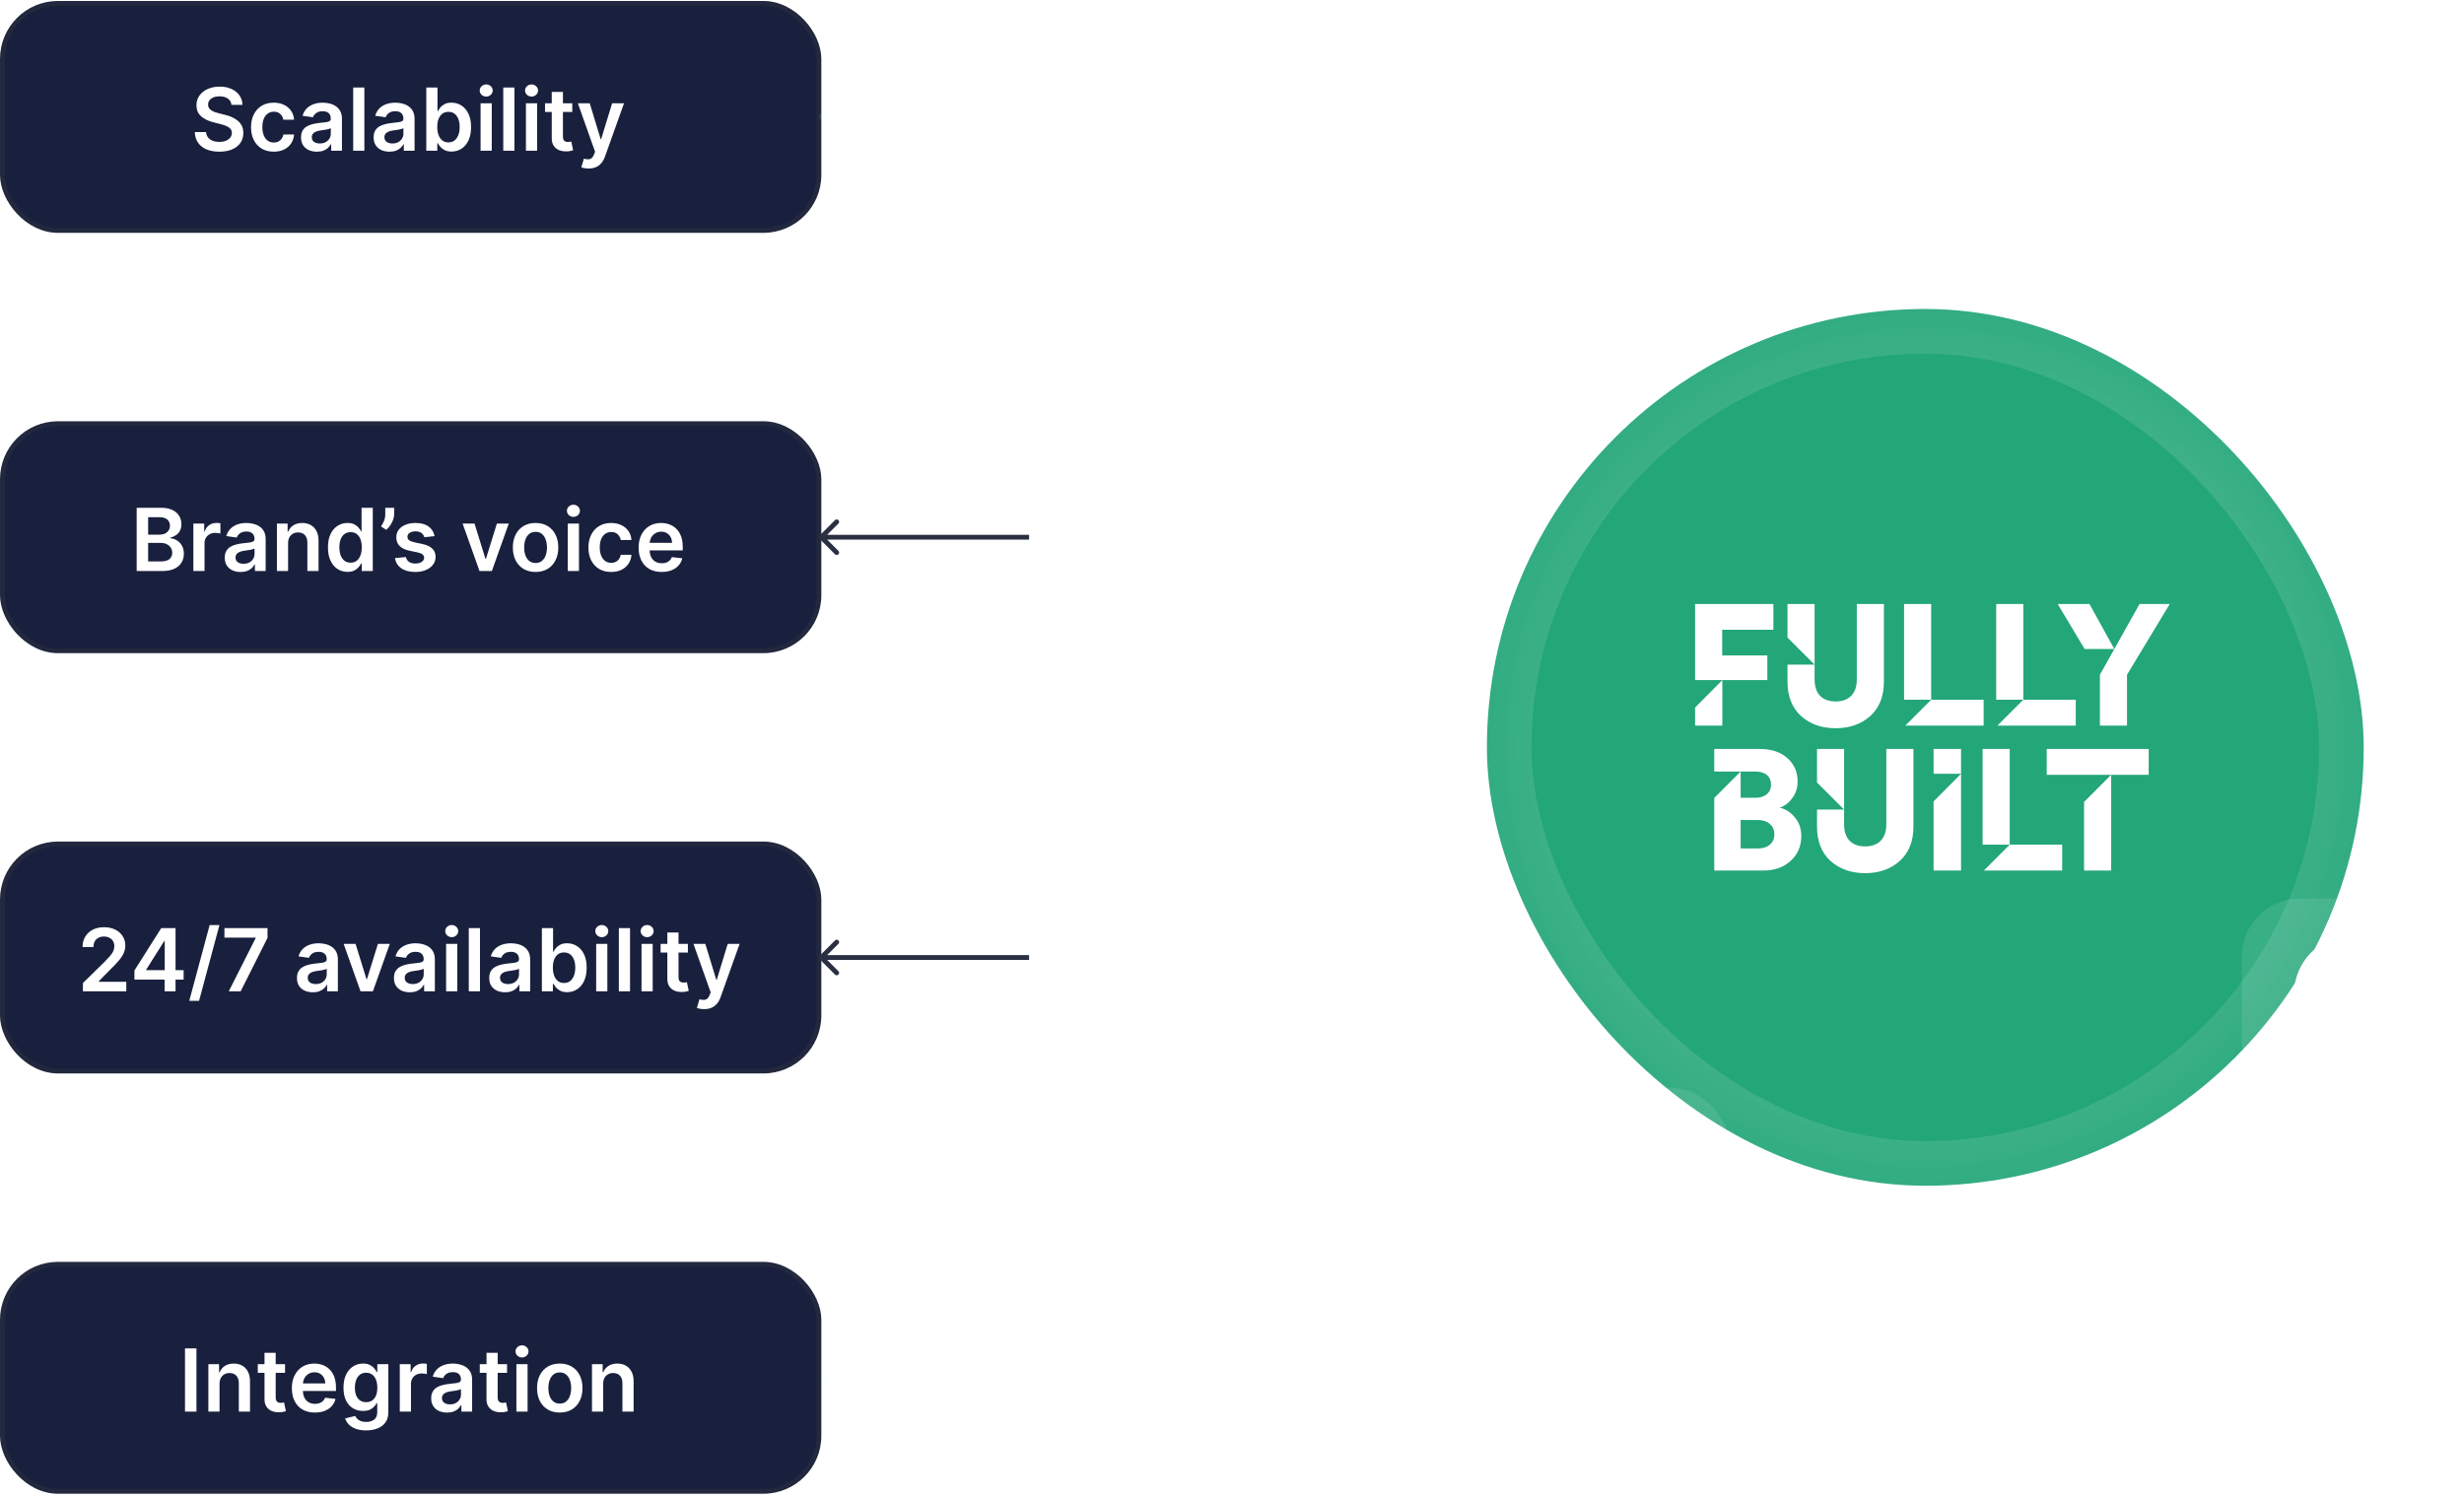 <svg width="510" height="310" viewBox="0 0 510 310" fill="none" xmlns="http://www.w3.org/2000/svg">
<rect x="0.5" y="0.7" width="169" height="47" rx="11.5" fill="#19203D"/>
<rect x="0.5" y="0.7" width="169" height="47" rx="11.5" stroke="#22283D"/>
<path d="M47.906 21.708C47.846 21.149 47.594 20.715 47.151 20.404C46.712 20.093 46.141 19.937 45.438 19.937C44.944 19.937 44.52 20.012 44.166 20.161C43.812 20.31 43.542 20.512 43.354 20.768C43.167 21.024 43.071 21.316 43.067 21.644C43.067 21.917 43.129 22.153 43.252 22.353C43.38 22.554 43.553 22.724 43.77 22.865C43.987 23.001 44.228 23.116 44.492 23.21C44.756 23.304 45.023 23.383 45.291 23.446L46.519 23.753C47.013 23.868 47.488 24.024 47.944 24.22C48.404 24.416 48.815 24.663 49.178 24.961C49.544 25.26 49.834 25.62 50.047 26.042C50.26 26.463 50.367 26.958 50.367 27.524C50.367 28.292 50.17 28.967 49.778 29.551C49.386 30.13 48.82 30.584 48.078 30.912C47.341 31.236 46.448 31.398 45.4 31.398C44.381 31.398 43.497 31.24 42.747 30.925C42.001 30.61 41.418 30.149 40.996 29.544C40.578 28.939 40.352 28.202 40.318 27.333H42.651C42.685 27.789 42.826 28.168 43.073 28.471C43.32 28.773 43.642 28.999 44.038 29.148C44.439 29.297 44.886 29.372 45.381 29.372C45.896 29.372 46.348 29.295 46.736 29.142C47.128 28.984 47.435 28.767 47.656 28.49C47.878 28.209 47.991 27.88 47.995 27.505C47.991 27.164 47.891 26.883 47.695 26.662C47.499 26.436 47.224 26.248 46.87 26.099C46.521 25.946 46.111 25.809 45.643 25.69L44.153 25.306C43.075 25.029 42.223 24.61 41.597 24.047C40.974 23.48 40.663 22.728 40.663 21.791C40.663 21.02 40.872 20.344 41.29 19.765C41.712 19.185 42.285 18.735 43.009 18.416C43.734 18.092 44.554 17.93 45.47 17.93C46.399 17.93 47.213 18.092 47.912 18.416C48.615 18.735 49.167 19.181 49.568 19.752C49.968 20.319 50.175 20.971 50.188 21.708H47.906ZM56.661 31.392C55.681 31.392 54.839 31.177 54.136 30.746C53.437 30.316 52.898 29.721 52.519 28.963C52.144 28.2 51.956 27.322 51.956 26.329C51.956 25.332 52.148 24.452 52.532 23.689C52.915 22.922 53.456 22.326 54.155 21.899C54.858 21.469 55.69 21.254 56.648 21.254C57.445 21.254 58.15 21.401 58.764 21.695C59.382 21.985 59.874 22.396 60.241 22.929C60.607 23.457 60.816 24.075 60.867 24.782H58.655C58.566 24.309 58.353 23.915 58.016 23.6C57.684 23.28 57.239 23.12 56.68 23.12C56.207 23.12 55.792 23.248 55.434 23.504C55.076 23.755 54.797 24.118 54.596 24.591C54.4 25.064 54.302 25.63 54.302 26.291C54.302 26.96 54.4 27.535 54.596 28.017C54.792 28.494 55.067 28.863 55.421 29.122C55.779 29.378 56.199 29.506 56.68 29.506C57.021 29.506 57.326 29.442 57.594 29.314C57.867 29.182 58.095 28.993 58.278 28.745C58.462 28.498 58.587 28.198 58.655 27.844H60.867C60.812 28.539 60.607 29.154 60.253 29.691C59.9 30.224 59.418 30.642 58.809 30.944C58.199 31.243 57.483 31.392 56.661 31.392ZM65.592 31.398C64.97 31.398 64.41 31.287 63.911 31.066C63.417 30.84 63.025 30.508 62.735 30.069C62.45 29.63 62.307 29.088 62.307 28.445C62.307 27.891 62.409 27.433 62.614 27.071C62.818 26.709 63.097 26.419 63.451 26.201C63.805 25.984 64.203 25.82 64.646 25.709C65.094 25.594 65.556 25.511 66.033 25.46C66.609 25.4 67.075 25.347 67.433 25.3C67.791 25.249 68.051 25.172 68.213 25.07C68.379 24.963 68.462 24.799 68.462 24.578V24.539C68.462 24.058 68.32 23.685 68.034 23.421C67.749 23.157 67.337 23.024 66.8 23.024C66.234 23.024 65.784 23.148 65.452 23.395C65.124 23.642 64.902 23.934 64.787 24.271L62.626 23.964C62.797 23.368 63.078 22.869 63.47 22.468C63.862 22.064 64.342 21.761 64.908 21.561C65.475 21.356 66.102 21.254 66.788 21.254C67.261 21.254 67.731 21.309 68.2 21.42C68.669 21.531 69.097 21.714 69.485 21.97C69.873 22.221 70.184 22.564 70.418 22.999C70.657 23.434 70.776 23.977 70.776 24.629V31.2H68.552V29.851H68.475C68.335 30.124 68.136 30.38 67.881 30.618C67.629 30.853 67.312 31.042 66.928 31.187C66.549 31.328 66.104 31.398 65.592 31.398ZM66.193 29.698C66.658 29.698 67.06 29.606 67.401 29.423C67.742 29.235 68.004 28.988 68.188 28.681C68.375 28.375 68.469 28.04 68.469 27.678V26.521C68.396 26.581 68.273 26.636 68.098 26.687C67.928 26.738 67.736 26.783 67.523 26.821C67.31 26.86 67.099 26.894 66.89 26.924C66.681 26.953 66.5 26.979 66.347 27C66.001 27.047 65.692 27.124 65.42 27.23C65.147 27.337 64.932 27.486 64.774 27.678C64.617 27.865 64.538 28.108 64.538 28.407C64.538 28.833 64.693 29.154 65.004 29.372C65.315 29.589 65.712 29.698 66.193 29.698ZM75.417 18.109V31.2H73.103V18.109H75.417ZM80.622 31.398C79.999 31.398 79.439 31.287 78.941 31.066C78.446 30.84 78.054 30.508 77.764 30.069C77.479 29.63 77.336 29.088 77.336 28.445C77.336 27.891 77.438 27.433 77.643 27.071C77.847 26.709 78.127 26.419 78.48 26.201C78.834 25.984 79.232 25.82 79.676 25.709C80.123 25.594 80.585 25.511 81.063 25.46C81.638 25.4 82.105 25.347 82.463 25.3C82.82 25.249 83.08 25.172 83.242 25.07C83.409 24.963 83.492 24.799 83.492 24.578V24.539C83.492 24.058 83.349 23.685 83.063 23.421C82.778 23.157 82.367 23.024 81.83 23.024C81.263 23.024 80.813 23.148 80.481 23.395C80.153 23.642 79.931 23.934 79.816 24.271L77.656 23.964C77.826 23.368 78.107 22.869 78.499 22.468C78.891 22.064 79.371 21.761 79.938 21.561C80.504 21.356 81.131 21.254 81.817 21.254C82.29 21.254 82.761 21.309 83.23 21.42C83.698 21.531 84.127 21.714 84.514 21.97C84.902 22.221 85.213 22.564 85.448 22.999C85.686 23.434 85.806 23.977 85.806 24.629V31.2H83.581V29.851H83.504C83.364 30.124 83.166 30.38 82.91 30.618C82.659 30.853 82.341 31.042 81.958 31.187C81.578 31.328 81.133 31.398 80.622 31.398ZM81.222 29.698C81.687 29.698 82.09 29.606 82.431 29.423C82.772 29.235 83.034 28.988 83.217 28.681C83.404 28.375 83.498 28.04 83.498 27.678V26.521C83.426 26.581 83.302 26.636 83.127 26.687C82.957 26.738 82.765 26.783 82.552 26.821C82.339 26.86 82.128 26.894 81.919 26.924C81.71 26.953 81.529 26.979 81.376 27C81.031 27.047 80.722 27.124 80.449 27.23C80.176 27.337 79.961 27.486 79.803 27.678C79.646 27.865 79.567 28.108 79.567 28.407C79.567 28.833 79.722 29.154 80.034 29.372C80.345 29.589 80.741 29.698 81.222 29.698ZM88.235 31.2V18.109H90.549V23.005H90.644C90.764 22.767 90.932 22.513 91.149 22.245C91.367 21.972 91.661 21.74 92.031 21.548C92.402 21.352 92.875 21.254 93.451 21.254C94.209 21.254 94.893 21.448 95.502 21.836C96.116 22.219 96.602 22.788 96.96 23.542C97.322 24.292 97.503 25.213 97.503 26.304C97.503 27.382 97.326 28.298 96.972 29.052C96.619 29.806 96.137 30.382 95.528 30.778C94.918 31.174 94.228 31.372 93.457 31.372C92.894 31.372 92.428 31.279 92.057 31.091C91.686 30.904 91.388 30.678 91.162 30.414C90.941 30.145 90.768 29.892 90.644 29.653H90.51V31.2H88.235ZM90.504 26.291C90.504 26.926 90.593 27.482 90.772 27.959C90.955 28.436 91.218 28.809 91.558 29.078C91.904 29.342 92.321 29.474 92.811 29.474C93.323 29.474 93.751 29.338 94.096 29.065C94.441 28.788 94.701 28.411 94.876 27.934C95.055 27.452 95.144 26.904 95.144 26.291C95.144 25.681 95.057 25.14 94.882 24.667C94.708 24.194 94.448 23.823 94.103 23.555C93.757 23.287 93.327 23.152 92.811 23.152C92.317 23.152 91.897 23.282 91.552 23.542C91.207 23.802 90.945 24.167 90.766 24.635C90.591 25.104 90.504 25.656 90.504 26.291ZM99.47 31.2V21.382H101.784V31.2H99.47ZM100.634 19.988C100.267 19.988 99.952 19.867 99.688 19.624C99.423 19.377 99.291 19.081 99.291 18.735C99.291 18.386 99.423 18.09 99.688 17.847C99.952 17.6 100.267 17.476 100.634 17.476C101.004 17.476 101.32 17.6 101.58 17.847C101.844 18.09 101.976 18.386 101.976 18.735C101.976 19.081 101.844 19.377 101.58 19.624C101.32 19.867 101.004 19.988 100.634 19.988ZM106.477 18.109V31.2H104.164V18.109H106.477ZM108.857 31.2V21.382H111.171V31.2H108.857ZM110.02 19.988C109.654 19.988 109.338 19.867 109.074 19.624C108.81 19.377 108.678 19.081 108.678 18.735C108.678 18.386 108.81 18.09 109.074 17.847C109.338 17.6 109.654 17.476 110.02 17.476C110.391 17.476 110.706 17.6 110.966 17.847C111.23 18.09 111.363 18.386 111.363 18.735C111.363 19.081 111.23 19.377 110.966 19.624C110.706 19.867 110.391 19.988 110.02 19.988ZM118.453 21.382V23.172H112.809V21.382H118.453ZM114.202 19.029H116.516V28.247C116.516 28.558 116.563 28.797 116.657 28.963C116.755 29.125 116.883 29.235 117.04 29.295C117.198 29.355 117.373 29.385 117.564 29.385C117.709 29.385 117.841 29.374 117.961 29.353C118.084 29.331 118.178 29.312 118.242 29.295L118.632 31.104C118.508 31.147 118.331 31.194 118.101 31.245C117.876 31.296 117.599 31.326 117.27 31.334C116.691 31.351 116.169 31.264 115.704 31.072C115.24 30.876 114.871 30.573 114.599 30.164C114.33 29.755 114.198 29.244 114.202 28.63V19.029ZM121.826 34.882C121.511 34.882 121.219 34.856 120.951 34.805C120.686 34.758 120.475 34.703 120.318 34.639L120.855 32.836C121.191 32.934 121.492 32.981 121.756 32.977C122.02 32.973 122.252 32.89 122.453 32.728C122.657 32.57 122.83 32.306 122.971 31.935L123.169 31.404L119.608 21.382H122.063L124.326 28.797H124.428L126.697 21.382H129.158L125.227 32.389C125.044 32.909 124.801 33.354 124.498 33.725C124.196 34.1 123.825 34.385 123.386 34.581C122.951 34.782 122.431 34.882 121.826 34.882Z" fill="white"/>
<path opacity="0.1" d="M169.646 285.346C169.451 285.542 169.451 285.858 169.646 286.053L172.828 289.235C173.024 289.431 173.34 289.431 173.536 289.235C173.731 289.04 173.731 288.724 173.536 288.528L170.707 285.7L173.536 282.872C173.731 282.676 173.731 282.36 173.536 282.164C173.34 281.969 173.024 281.969 172.828 282.164L169.646 285.346ZM169.646 23.846C169.451 24.042 169.451 24.358 169.646 24.553L172.828 27.735C173.024 27.931 173.34 27.931 173.536 27.735C173.731 27.54 173.731 27.224 173.536 27.028L170.707 24.2L173.536 21.372C173.731 21.176 173.731 20.86 173.536 20.664C173.34 20.469 173.024 20.469 172.828 20.664L169.646 23.846ZM212.5 34.2V275.7H213.5V34.2H212.5ZM203 285.2H170V286.2H203V285.2ZM203 23.7H170V24.7H203V23.7ZM212.5 275.7C212.5 280.947 208.247 285.2 203 285.2V286.2C208.799 286.2 213.5 281.499 213.5 275.7H212.5ZM213.5 34.2C213.5 28.401 208.799 23.7 203 23.7V24.7C208.247 24.7 212.5 28.953 212.5 34.2H213.5Z" fill="#F9FAFB"/>
<path opacity="0.1" d="M213.146 153.846C212.951 154.042 212.951 154.358 213.146 154.553L216.328 157.735C216.524 157.931 216.84 157.931 217.036 157.735C217.231 157.54 217.231 157.224 217.036 157.028L214.207 154.2L217.036 151.372C217.231 151.176 217.231 150.86 217.036 150.664C216.84 150.469 216.524 150.469 216.328 150.664L213.146 153.846ZM213.5 154.7L299 154.7L299 153.7L213.5 153.7L213.5 154.7Z" fill="#F9FAFB"/>
<rect x="0.5" y="87.7" width="169" height="47" rx="11.5" fill="#19203D"/>
<rect x="0.5" y="87.7" width="169" height="47" rx="11.5" stroke="#22283D"/>
<path d="M28.291 118.2V105.109H33.303C34.249 105.109 35.035 105.258 35.661 105.556C36.292 105.851 36.763 106.253 37.074 106.765C37.389 107.276 37.547 107.855 37.547 108.503C37.547 109.036 37.445 109.492 37.24 109.871C37.035 110.246 36.761 110.551 36.416 110.785C36.07 111.02 35.685 111.188 35.258 111.29V111.418C35.723 111.444 36.168 111.586 36.594 111.846C37.025 112.102 37.376 112.464 37.649 112.933C37.922 113.402 38.058 113.968 38.058 114.633C38.058 115.311 37.894 115.92 37.566 116.461C37.238 116.998 36.744 117.422 36.083 117.733C35.423 118.044 34.592 118.2 33.59 118.2H28.291ZM30.663 116.218H33.213C34.074 116.218 34.694 116.054 35.073 115.726C35.457 115.394 35.648 114.968 35.648 114.448C35.648 114.06 35.553 113.711 35.361 113.4C35.169 113.084 34.896 112.837 34.543 112.658C34.189 112.475 33.767 112.383 33.277 112.383H30.663V116.218ZM30.663 110.677H33.008C33.418 110.677 33.786 110.602 34.114 110.453C34.443 110.299 34.7 110.084 34.888 109.807C35.08 109.526 35.175 109.194 35.175 108.81C35.175 108.303 34.996 107.885 34.639 107.557C34.285 107.229 33.758 107.065 33.06 107.065H30.663V110.677ZM40.019 118.2V108.382H42.263V110.018H42.365C42.544 109.451 42.851 109.015 43.285 108.708C43.724 108.397 44.225 108.241 44.788 108.241C44.915 108.241 45.058 108.248 45.216 108.26C45.378 108.269 45.512 108.284 45.618 108.305V110.434C45.52 110.4 45.365 110.37 45.152 110.344C44.943 110.314 44.741 110.299 44.545 110.299C44.123 110.299 43.743 110.391 43.407 110.574C43.074 110.753 42.812 111.003 42.621 111.322C42.429 111.642 42.333 112.01 42.333 112.428V118.2H40.019ZM49.805 118.398C49.183 118.398 48.623 118.287 48.124 118.066C47.63 117.84 47.238 117.507 46.948 117.069C46.663 116.63 46.52 116.088 46.52 115.445C46.52 114.891 46.622 114.433 46.827 114.071C47.031 113.708 47.31 113.419 47.664 113.201C48.018 112.984 48.416 112.82 48.859 112.709C49.307 112.594 49.769 112.511 50.246 112.46C50.822 112.4 51.288 112.347 51.646 112.3C52.004 112.249 52.264 112.172 52.426 112.07C52.592 111.963 52.675 111.799 52.675 111.578V111.539C52.675 111.058 52.532 110.685 52.247 110.421C51.962 110.157 51.55 110.025 51.013 110.025C50.447 110.025 49.997 110.148 49.665 110.395C49.337 110.642 49.115 110.934 49 111.271L46.839 110.964C47.01 110.368 47.291 109.869 47.683 109.468C48.075 109.064 48.554 108.761 49.121 108.561C49.688 108.356 50.315 108.254 51.001 108.254C51.474 108.254 51.944 108.309 52.413 108.42C52.882 108.531 53.31 108.714 53.698 108.97C54.086 109.221 54.397 109.564 54.631 109.999C54.87 110.434 54.989 110.977 54.989 111.629V118.2H52.765V116.851H52.688C52.547 117.124 52.349 117.38 52.094 117.618C51.842 117.853 51.525 118.042 51.141 118.187C50.762 118.328 50.317 118.398 49.805 118.398ZM50.406 116.698C50.871 116.698 51.273 116.606 51.614 116.423C51.955 116.235 52.217 115.988 52.4 115.681C52.588 115.375 52.682 115.04 52.682 114.678V113.521C52.609 113.581 52.486 113.636 52.311 113.687C52.14 113.738 51.949 113.783 51.736 113.821C51.523 113.86 51.312 113.894 51.103 113.924C50.894 113.954 50.713 113.979 50.559 114C50.214 114.047 49.905 114.124 49.633 114.23C49.36 114.337 49.145 114.486 48.987 114.678C48.829 114.865 48.751 115.108 48.751 115.407C48.751 115.833 48.906 116.154 49.217 116.372C49.528 116.589 49.925 116.698 50.406 116.698ZM59.63 112.447V118.2H57.316V108.382H59.528V110.05H59.643C59.868 109.5 60.228 109.064 60.723 108.74C61.221 108.416 61.837 108.254 62.57 108.254C63.248 108.254 63.838 108.399 64.341 108.689C64.848 108.978 65.24 109.398 65.517 109.948C65.798 110.498 65.937 111.164 65.932 111.949V118.2H63.618V112.306C63.618 111.65 63.448 111.137 63.107 110.766C62.77 110.395 62.304 110.21 61.707 110.21C61.302 110.21 60.942 110.299 60.627 110.478C60.316 110.653 60.071 110.907 59.892 111.239C59.717 111.571 59.63 111.974 59.63 112.447ZM71.928 118.373C71.157 118.373 70.466 118.174 69.857 117.778C69.248 117.382 68.766 116.806 68.412 116.052C68.059 115.298 67.882 114.382 67.882 113.304C67.882 112.213 68.061 111.292 68.419 110.542C68.781 109.788 69.269 109.219 69.883 108.836C70.496 108.448 71.18 108.254 71.934 108.254C72.51 108.254 72.983 108.352 73.353 108.548C73.724 108.74 74.018 108.972 74.236 109.245C74.453 109.513 74.621 109.767 74.741 110.005H74.837V105.109H77.157V118.2H74.881V116.653H74.741C74.621 116.892 74.449 117.145 74.223 117.414C73.997 117.678 73.699 117.904 73.328 118.091C72.957 118.279 72.491 118.373 71.928 118.373ZM72.574 116.474C73.064 116.474 73.481 116.342 73.826 116.078C74.172 115.809 74.434 115.436 74.613 114.959C74.792 114.482 74.881 113.926 74.881 113.291C74.881 112.656 74.792 112.104 74.613 111.635C74.438 111.167 74.178 110.802 73.833 110.542C73.492 110.282 73.072 110.152 72.574 110.152C72.058 110.152 71.628 110.287 71.282 110.555C70.937 110.824 70.677 111.194 70.503 111.667C70.328 112.14 70.241 112.681 70.241 113.291C70.241 113.904 70.328 114.452 70.503 114.934C70.682 115.411 70.944 115.788 71.289 116.065C71.638 116.338 72.067 116.474 72.574 116.474ZM81.585 105.109V106.413C81.585 106.788 81.512 107.178 81.368 107.583C81.227 107.983 81.033 108.367 80.786 108.733C80.539 109.096 80.257 109.407 79.942 109.667L78.868 108.97C79.103 108.616 79.307 108.235 79.482 107.826C79.657 107.412 79.744 106.946 79.744 106.426V105.109H81.585ZM89.949 110.977L87.84 111.207C87.78 110.994 87.675 110.794 87.526 110.606C87.381 110.419 87.185 110.267 86.938 110.152C86.691 110.037 86.388 109.98 86.031 109.98C85.549 109.98 85.144 110.084 84.816 110.293C84.492 110.502 84.332 110.772 84.337 111.105C84.332 111.39 84.437 111.623 84.65 111.802C84.867 111.98 85.225 112.128 85.724 112.243L87.398 112.601C88.327 112.801 89.018 113.118 89.469 113.553C89.925 113.988 90.156 114.556 90.16 115.26C90.156 115.878 89.974 116.423 89.617 116.896C89.263 117.365 88.771 117.731 88.14 117.995C87.509 118.26 86.785 118.392 85.967 118.392C84.765 118.392 83.798 118.14 83.065 117.637C82.332 117.13 81.895 116.425 81.754 115.522L84.011 115.304C84.113 115.748 84.33 116.082 84.663 116.308C84.995 116.534 85.428 116.647 85.96 116.647C86.51 116.647 86.951 116.534 87.283 116.308C87.62 116.082 87.788 115.803 87.788 115.471C87.788 115.189 87.68 114.957 87.462 114.774C87.249 114.591 86.917 114.45 86.465 114.352L84.79 114C83.849 113.804 83.152 113.474 82.7 113.01C82.249 112.541 82.025 111.949 82.029 111.233C82.025 110.628 82.189 110.103 82.521 109.66C82.858 109.213 83.325 108.868 83.921 108.625C84.522 108.378 85.215 108.254 85.999 108.254C87.149 108.254 88.055 108.499 88.715 108.989C89.38 109.479 89.791 110.142 89.949 110.977ZM105.303 108.382L101.806 118.2H99.249L95.753 108.382H98.22L100.477 115.675H100.579L102.842 108.382H105.303ZM110.852 118.392C109.894 118.392 109.063 118.181 108.36 117.759C107.656 117.337 107.111 116.747 106.723 115.988C106.34 115.23 106.148 114.343 106.148 113.329C106.148 112.315 106.34 111.427 106.723 110.664C107.111 109.901 107.656 109.309 108.36 108.887C109.063 108.465 109.894 108.254 110.852 108.254C111.811 108.254 112.642 108.465 113.345 108.887C114.048 109.309 114.592 109.901 114.975 110.664C115.363 111.427 115.557 112.315 115.557 113.329C115.557 114.343 115.363 115.23 114.975 115.988C114.592 116.747 114.048 117.337 113.345 117.759C112.642 118.181 111.811 118.392 110.852 118.392ZM110.865 116.538C111.385 116.538 111.82 116.395 112.169 116.11C112.519 115.82 112.779 115.432 112.949 114.946C113.124 114.461 113.211 113.919 113.211 113.323C113.211 112.722 113.124 112.179 112.949 111.693C112.779 111.203 112.519 110.813 112.169 110.523C111.82 110.233 111.385 110.088 110.865 110.088C110.333 110.088 109.889 110.233 109.536 110.523C109.186 110.813 108.924 111.203 108.749 111.693C108.579 112.179 108.494 112.722 108.494 113.323C108.494 113.919 108.579 114.461 108.749 114.946C108.924 115.432 109.186 115.82 109.536 116.11C109.889 116.395 110.333 116.538 110.865 116.538ZM117.521 118.2V108.382H119.835V118.2H117.521ZM118.684 106.988C118.318 106.988 118.002 106.867 117.738 106.624C117.474 106.377 117.342 106.081 117.342 105.735C117.342 105.386 117.474 105.09 117.738 104.847C118.002 104.6 118.318 104.476 118.684 104.476C119.055 104.476 119.37 104.6 119.63 104.847C119.895 105.09 120.027 105.386 120.027 105.735C120.027 106.081 119.895 106.377 119.63 106.624C119.37 106.867 119.055 106.988 118.684 106.988ZM126.497 118.392C125.517 118.392 124.675 118.177 123.972 117.746C123.273 117.316 122.734 116.721 122.355 115.963C121.98 115.2 121.792 114.322 121.792 113.329C121.792 112.332 121.984 111.452 122.368 110.689C122.751 109.922 123.292 109.326 123.991 108.9C124.694 108.469 125.525 108.254 126.484 108.254C127.281 108.254 127.986 108.401 128.6 108.695C129.218 108.985 129.71 109.396 130.077 109.929C130.443 110.457 130.652 111.075 130.703 111.782H128.491C128.402 111.309 128.189 110.915 127.852 110.6C127.52 110.28 127.074 110.12 126.516 110.12C126.043 110.12 125.628 110.248 125.27 110.504C124.912 110.755 124.633 111.118 124.432 111.591C124.236 112.064 124.138 112.63 124.138 113.291C124.138 113.96 124.236 114.535 124.432 115.017C124.628 115.494 124.903 115.863 125.257 116.123C125.615 116.378 126.035 116.506 126.516 116.506C126.857 116.506 127.162 116.442 127.43 116.314C127.703 116.182 127.931 115.993 128.114 115.745C128.297 115.498 128.423 115.198 128.491 114.844H130.703C130.648 115.539 130.443 116.154 130.089 116.691C129.736 117.224 129.254 117.642 128.645 117.944C128.035 118.243 127.319 118.392 126.497 118.392ZM136.95 118.392C135.965 118.392 135.115 118.187 134.399 117.778C133.688 117.365 133.14 116.781 132.756 116.027C132.373 115.268 132.181 114.375 132.181 113.348C132.181 112.338 132.373 111.452 132.756 110.689C133.144 109.922 133.685 109.326 134.38 108.9C135.075 108.469 135.891 108.254 136.828 108.254C137.433 108.254 138.004 108.352 138.541 108.548C139.082 108.74 139.56 109.038 139.973 109.443C140.391 109.848 140.719 110.363 140.957 110.99C141.196 111.612 141.315 112.353 141.315 113.214V113.924H133.268V112.364H139.097C139.093 111.921 138.997 111.527 138.81 111.181C138.622 110.832 138.36 110.557 138.023 110.357C137.691 110.157 137.303 110.056 136.86 110.056C136.387 110.056 135.972 110.172 135.614 110.402C135.256 110.628 134.977 110.926 134.776 111.297C134.58 111.663 134.48 112.066 134.476 112.505V113.866C134.476 114.437 134.58 114.927 134.789 115.336C134.998 115.741 135.29 116.052 135.665 116.27C136.04 116.483 136.479 116.589 136.982 116.589C137.318 116.589 137.623 116.542 137.896 116.449C138.168 116.351 138.405 116.208 138.605 116.02C138.805 115.833 138.957 115.601 139.059 115.324L141.219 115.566C141.083 116.137 140.823 116.636 140.44 117.062C140.06 117.484 139.575 117.812 138.982 118.047C138.39 118.277 137.712 118.392 136.95 118.392Z" fill="white"/>
<rect x="0.5" y="174.7" width="169" height="47" rx="11.5" fill="#19203D"/>
<rect x="0.5" y="174.7" width="169" height="47" rx="11.5" stroke="#22283D"/>
<path d="M17.163 205.2V203.487L21.708 199.032C22.143 198.593 22.505 198.203 22.795 197.862C23.084 197.521 23.302 197.191 23.447 196.871C23.592 196.552 23.664 196.211 23.664 195.848C23.664 195.435 23.57 195.081 23.383 194.787C23.195 194.489 22.938 194.259 22.609 194.097C22.281 193.935 21.908 193.854 21.491 193.854C21.06 193.854 20.683 193.944 20.359 194.123C20.035 194.297 19.784 194.547 19.605 194.87C19.43 195.194 19.343 195.58 19.343 196.027H17.087C17.087 195.196 17.276 194.474 17.655 193.86C18.035 193.247 18.557 192.772 19.222 192.435C19.891 192.098 20.658 191.93 21.523 191.93C22.401 191.93 23.172 192.094 23.837 192.422C24.501 192.75 25.017 193.2 25.384 193.771C25.754 194.342 25.94 194.994 25.94 195.727C25.94 196.217 25.846 196.699 25.658 197.172C25.471 197.645 25.141 198.169 24.668 198.744C24.199 199.319 23.541 200.016 22.692 200.834L20.436 203.129V203.218H26.138V205.2H17.163ZM27.825 202.771V200.885L33.38 192.109H34.952V194.794H33.994L30.254 200.719V200.821H38.008V202.771H27.825ZM34.07 205.2V202.196L34.096 201.352V192.109H36.333V205.2H34.07ZM45.419 191.495L41.201 207.169H39.174L43.393 191.495H45.419ZM47.35 205.2L52.917 194.18V194.091H46.455V192.109H55.372V194.135L49.811 205.2H47.35ZM64.751 205.398C64.128 205.398 63.568 205.287 63.069 205.066C62.575 204.84 62.183 204.507 61.893 204.069C61.608 203.63 61.465 203.088 61.465 202.445C61.465 201.891 61.567 201.433 61.772 201.071C61.976 200.708 62.255 200.419 62.609 200.201C62.963 199.984 63.361 199.82 63.804 199.709C64.252 199.594 64.714 199.511 65.192 199.46C65.767 199.4 66.234 199.347 66.591 199.3C66.949 199.249 67.209 199.172 67.371 199.07C67.537 198.963 67.621 198.799 67.621 198.578V198.539C67.621 198.058 67.478 197.685 67.192 197.421C66.907 197.157 66.496 197.025 65.959 197.025C65.392 197.025 64.942 197.148 64.61 197.395C64.282 197.642 64.06 197.934 63.945 198.271L61.785 197.964C61.955 197.368 62.236 196.869 62.628 196.468C63.02 196.064 63.5 195.761 64.067 195.561C64.633 195.356 65.26 195.254 65.946 195.254C66.419 195.254 66.89 195.309 67.359 195.42C67.827 195.531 68.255 195.714 68.643 195.97C69.031 196.221 69.342 196.564 69.576 196.999C69.815 197.434 69.934 197.977 69.934 198.629V205.2H67.71V203.851H67.633C67.493 204.124 67.295 204.38 67.039 204.618C66.787 204.853 66.47 205.042 66.087 205.187C65.707 205.328 65.262 205.398 64.751 205.398ZM65.351 203.698C65.816 203.698 66.219 203.606 66.559 203.423C66.9 203.235 67.162 202.988 67.346 202.681C67.533 202.375 67.627 202.04 67.627 201.678V200.521C67.555 200.581 67.431 200.636 67.256 200.687C67.086 200.738 66.894 200.783 66.681 200.821C66.468 200.86 66.257 200.894 66.048 200.924C65.839 200.954 65.658 200.979 65.505 201C65.16 201.047 64.851 201.124 64.578 201.23C64.305 201.337 64.09 201.486 63.932 201.678C63.775 201.865 63.696 202.108 63.696 202.407C63.696 202.833 63.851 203.154 64.162 203.372C64.474 203.589 64.87 203.698 65.351 203.698ZM80.68 195.382L77.183 205.2H74.626L71.13 195.382H73.597L75.853 202.675H75.956L78.219 195.382H80.68ZM84.825 205.398C84.203 205.398 83.642 205.287 83.144 205.066C82.649 204.84 82.257 204.507 81.968 204.069C81.682 203.63 81.539 203.088 81.539 202.445C81.539 201.891 81.641 201.433 81.846 201.071C82.051 200.708 82.33 200.419 82.683 200.201C83.037 199.984 83.436 199.82 83.879 199.709C84.326 199.594 84.788 199.511 85.266 199.46C85.841 199.4 86.308 199.347 86.666 199.3C87.024 199.249 87.284 199.172 87.445 199.07C87.612 198.963 87.695 198.799 87.695 198.578V198.539C87.695 198.058 87.552 197.685 87.266 197.421C86.981 197.157 86.57 197.025 86.033 197.025C85.466 197.025 85.016 197.148 84.684 197.395C84.356 197.642 84.134 197.934 84.019 198.271L81.859 197.964C82.029 197.368 82.311 196.869 82.703 196.468C83.095 196.064 83.574 195.761 84.141 195.561C84.708 195.356 85.334 195.254 86.02 195.254C86.493 195.254 86.964 195.309 87.433 195.42C87.901 195.531 88.33 195.714 88.718 195.97C89.105 196.221 89.416 196.564 89.651 196.999C89.889 197.434 90.009 197.977 90.009 198.629V205.2H87.784V203.851H87.708C87.567 204.124 87.369 204.38 87.113 204.618C86.862 204.853 86.544 205.042 86.161 205.187C85.781 205.328 85.336 205.398 84.825 205.398ZM85.426 203.698C85.89 203.698 86.293 203.606 86.634 203.423C86.975 203.235 87.237 202.988 87.42 202.681C87.607 202.375 87.701 202.04 87.701 201.678V200.521C87.629 200.581 87.505 200.636 87.33 200.687C87.16 200.738 86.968 200.783 86.755 200.821C86.542 200.86 86.331 200.894 86.122 200.924C85.913 200.954 85.732 200.979 85.579 201C85.234 201.047 84.925 201.124 84.652 201.23C84.379 201.337 84.164 201.486 84.007 201.678C83.849 201.865 83.77 202.108 83.77 202.407C83.77 202.833 83.926 203.154 84.237 203.372C84.548 203.589 84.944 203.698 85.426 203.698ZM92.335 205.2V195.382H94.649V205.2H92.335ZM93.499 193.988C93.132 193.988 92.817 193.867 92.553 193.624C92.288 193.377 92.156 193.081 92.156 192.735C92.156 192.386 92.288 192.09 92.553 191.847C92.817 191.6 93.132 191.476 93.499 191.476C93.87 191.476 94.185 191.6 94.445 191.847C94.709 192.09 94.841 192.386 94.841 192.735C94.841 193.081 94.709 193.377 94.445 193.624C94.185 193.867 93.87 193.988 93.499 193.988ZM99.343 192.109V205.2H97.029V192.109H99.343ZM104.547 205.398C103.925 205.398 103.365 205.287 102.866 205.066C102.372 204.84 101.98 204.507 101.69 204.069C101.405 203.63 101.262 203.088 101.262 202.445C101.262 201.891 101.364 201.433 101.569 201.071C101.773 200.708 102.052 200.419 102.406 200.201C102.76 199.984 103.158 199.82 103.601 199.709C104.049 199.594 104.511 199.511 104.988 199.46C105.564 199.4 106.03 199.347 106.388 199.3C106.746 199.249 107.006 199.172 107.168 199.07C107.334 198.963 107.417 198.799 107.417 198.578V198.539C107.417 198.058 107.275 197.685 106.989 197.421C106.704 197.157 106.292 197.025 105.756 197.025C105.189 197.025 104.739 197.148 104.407 197.395C104.079 197.642 103.857 197.934 103.742 198.271L101.581 197.964C101.752 197.368 102.033 196.869 102.425 196.468C102.817 196.064 103.297 195.761 103.863 195.561C104.43 195.356 105.057 195.254 105.743 195.254C106.216 195.254 106.687 195.309 107.155 195.42C107.624 195.531 108.052 195.714 108.44 195.97C108.828 196.221 109.139 196.564 109.373 196.999C109.612 197.434 109.731 197.977 109.731 198.629V205.2H107.507V203.851H107.43C107.29 204.124 107.091 204.38 106.836 204.618C106.584 204.853 106.267 205.042 105.883 205.187C105.504 205.328 105.059 205.398 104.547 205.398ZM105.148 203.698C105.613 203.698 106.015 203.606 106.356 203.423C106.697 203.235 106.959 202.988 107.143 202.681C107.33 202.375 107.424 202.04 107.424 201.678V200.521C107.351 200.581 107.228 200.636 107.053 200.687C106.883 200.738 106.691 200.783 106.478 200.821C106.265 200.86 106.054 200.894 105.845 200.924C105.636 200.954 105.455 200.979 105.302 201C104.956 201.047 104.648 201.124 104.375 201.23C104.102 201.337 103.887 201.486 103.729 201.678C103.572 201.865 103.493 202.108 103.493 202.407C103.493 202.833 103.648 203.154 103.959 203.372C104.27 203.589 104.667 203.698 105.148 203.698ZM112.16 205.2V192.109H114.474V197.005H114.57C114.689 196.767 114.858 196.513 115.075 196.245C115.292 195.972 115.586 195.74 115.957 195.548C116.328 195.352 116.801 195.254 117.376 195.254C118.135 195.254 118.819 195.448 119.428 195.836C120.042 196.219 120.528 196.788 120.885 197.542C121.248 198.292 121.429 199.213 121.429 200.304C121.429 201.382 121.252 202.298 120.898 203.052C120.545 203.806 120.063 204.382 119.454 204.778C118.844 205.174 118.154 205.373 117.383 205.373C116.82 205.373 116.354 205.279 115.983 205.091C115.612 204.904 115.314 204.678 115.088 204.414C114.866 204.145 114.694 203.892 114.57 203.653H114.436V205.2H112.16ZM114.43 200.291C114.43 200.926 114.519 201.482 114.698 201.959C114.881 202.436 115.143 202.809 115.484 203.078C115.829 203.342 116.247 203.474 116.737 203.474C117.248 203.474 117.677 203.338 118.022 203.065C118.367 202.788 118.627 202.411 118.802 201.934C118.981 201.452 119.07 200.904 119.07 200.291C119.07 199.681 118.983 199.14 118.808 198.667C118.633 198.194 118.373 197.824 118.028 197.555C117.683 197.287 117.253 197.152 116.737 197.152C116.243 197.152 115.823 197.282 115.478 197.542C115.133 197.802 114.871 198.167 114.692 198.635C114.517 199.104 114.43 199.656 114.43 200.291ZM123.396 205.2V195.382H125.71V205.2H123.396ZM124.559 193.988C124.193 193.988 123.877 193.867 123.613 193.624C123.349 193.377 123.217 193.081 123.217 192.735C123.217 192.386 123.349 192.09 123.613 191.847C123.877 191.6 124.193 191.476 124.559 191.476C124.93 191.476 125.245 191.6 125.505 191.847C125.77 192.09 125.902 192.386 125.902 192.735C125.902 193.081 125.77 193.377 125.505 193.624C125.245 193.867 124.93 193.988 124.559 193.988ZM130.403 192.109V205.2H128.089V192.109H130.403ZM132.783 205.2V195.382H135.097V205.2H132.783ZM133.946 193.988C133.58 193.988 133.264 193.867 133 193.624C132.736 193.377 132.604 193.081 132.604 192.735C132.604 192.386 132.736 192.09 133 191.847C133.264 191.6 133.58 191.476 133.946 191.476C134.317 191.476 134.632 191.6 134.892 191.847C135.156 192.09 135.288 192.386 135.288 192.735C135.288 193.081 135.156 193.377 134.892 193.624C134.632 193.867 134.317 193.988 133.946 193.988ZM142.379 195.382V197.172H136.735V195.382H142.379ZM138.128 193.029H140.442V202.247C140.442 202.558 140.489 202.797 140.583 202.963C140.681 203.125 140.808 203.235 140.966 203.295C141.124 203.355 141.298 203.385 141.49 203.385C141.635 203.385 141.767 203.374 141.887 203.353C142.01 203.331 142.104 203.312 142.168 203.295L142.558 205.104C142.434 205.147 142.257 205.194 142.027 205.245C141.801 205.296 141.524 205.326 141.196 205.334C140.617 205.351 140.095 205.264 139.63 205.072C139.166 204.876 138.797 204.574 138.524 204.164C138.256 203.755 138.124 203.244 138.128 202.63V193.029ZM145.752 208.882C145.437 208.882 145.145 208.856 144.876 208.805C144.612 208.758 144.401 208.703 144.244 208.639L144.781 206.836C145.117 206.934 145.418 206.981 145.682 206.977C145.946 206.973 146.178 206.89 146.379 206.728C146.583 206.57 146.756 206.306 146.896 205.935L147.094 205.404L143.534 195.382H145.989L148.251 202.797H148.354L150.623 195.382H153.084L149.153 206.389C148.969 206.909 148.727 207.354 148.424 207.725C148.121 208.1 147.751 208.385 147.312 208.581C146.877 208.782 146.357 208.882 145.752 208.882Z" fill="white"/>
<rect x="0.5" y="261.7" width="169" height="47" rx="11.5" fill="#19203D"/>
<rect x="0.5" y="261.7" width="169" height="47" rx="11.5" stroke="#22283D"/>
<path d="M40.663 279.109V292.2H38.291V279.109H40.663ZM45.442 286.447V292.2H43.128V282.382H45.34V284.05H45.455C45.681 283.5 46.041 283.064 46.535 282.74C47.034 282.416 47.65 282.254 48.383 282.254C49.06 282.254 49.65 282.399 50.153 282.689C50.66 282.978 51.052 283.398 51.329 283.948C51.611 284.498 51.749 285.164 51.745 285.949V292.2H49.431V286.306C49.431 285.65 49.261 285.137 48.92 284.766C48.583 284.395 48.116 284.21 47.52 284.21C47.115 284.21 46.755 284.299 46.44 284.478C46.128 284.653 45.883 284.907 45.704 285.239C45.53 285.571 45.442 285.974 45.442 286.447ZM59 282.382V284.172H53.356V282.382H59ZM54.749 280.029H57.063V289.247C57.063 289.558 57.11 289.797 57.204 289.963C57.302 290.125 57.429 290.235 57.587 290.295C57.745 290.355 57.92 290.385 58.111 290.385C58.256 290.385 58.388 290.374 58.508 290.353C58.631 290.331 58.725 290.312 58.789 290.295L59.179 292.104C59.055 292.147 58.878 292.194 58.648 292.245C58.422 292.296 58.145 292.326 57.817 292.334C57.238 292.351 56.716 292.264 56.251 292.072C55.787 291.876 55.418 291.574 55.145 291.164C54.877 290.755 54.745 290.244 54.749 289.63V280.029ZM65.176 292.392C64.192 292.392 63.342 292.187 62.626 291.778C61.914 291.365 61.367 290.781 60.983 290.027C60.599 289.268 60.408 288.375 60.408 287.348C60.408 286.338 60.599 285.452 60.983 284.689C61.371 283.922 61.912 283.326 62.606 282.9C63.301 282.469 64.117 282.254 65.055 282.254C65.66 282.254 66.231 282.352 66.768 282.548C67.309 282.74 67.786 283.038 68.2 283.443C68.617 283.848 68.945 284.363 69.184 284.99C69.423 285.612 69.542 286.353 69.542 287.214V287.924H61.494V286.364H67.324C67.32 285.921 67.224 285.527 67.036 285.181C66.849 284.832 66.587 284.557 66.25 284.357C65.918 284.157 65.53 284.056 65.087 284.056C64.614 284.056 64.198 284.172 63.84 284.402C63.482 284.628 63.203 284.926 63.003 285.297C62.807 285.663 62.707 286.066 62.702 286.505V287.866C62.702 288.437 62.807 288.927 63.016 289.336C63.224 289.741 63.516 290.052 63.891 290.27C64.266 290.483 64.705 290.589 65.208 290.589C65.545 290.589 65.849 290.542 66.122 290.449C66.395 290.351 66.631 290.208 66.832 290.02C67.032 289.833 67.183 289.601 67.285 289.324L69.446 289.566C69.31 290.137 69.05 290.636 68.666 291.062C68.287 291.484 67.801 291.812 67.209 292.047C66.617 292.277 65.939 292.392 65.176 292.392ZM75.769 296.086C74.938 296.086 74.225 295.973 73.628 295.748C73.031 295.526 72.552 295.228 72.19 294.853C71.828 294.478 71.576 294.062 71.436 293.606L73.519 293.101C73.613 293.293 73.749 293.483 73.928 293.67C74.107 293.862 74.348 294.02 74.651 294.143C74.958 294.271 75.343 294.335 75.808 294.335C76.464 294.335 77.007 294.175 77.438 293.855C77.868 293.54 78.083 293.02 78.083 292.296V290.436H77.968C77.849 290.674 77.674 290.919 77.444 291.171C77.218 291.422 76.918 291.633 76.543 291.804C76.172 291.974 75.705 292.059 75.143 292.059C74.389 292.059 73.705 291.882 73.091 291.529C72.482 291.171 71.996 290.638 71.634 289.931C71.276 289.219 71.097 288.329 71.097 287.259C71.097 286.181 71.276 285.271 71.634 284.529C71.996 283.784 72.484 283.219 73.097 282.836C73.711 282.448 74.395 282.254 75.149 282.254C75.725 282.254 76.198 282.352 76.568 282.548C76.943 282.74 77.242 282.972 77.463 283.245C77.685 283.513 77.853 283.767 77.968 284.005H78.096V282.382H80.378V292.36C80.378 293.199 80.178 293.894 79.777 294.444C79.377 294.993 78.829 295.404 78.134 295.677C77.44 295.95 76.651 296.086 75.769 296.086ZM75.788 290.244C76.279 290.244 76.696 290.125 77.041 289.886C77.386 289.647 77.649 289.304 77.828 288.857C78.007 288.409 78.096 287.873 78.096 287.246C78.096 286.628 78.007 286.087 77.828 285.623C77.653 285.158 77.393 284.798 77.048 284.542C76.707 284.282 76.287 284.152 75.788 284.152C75.273 284.152 74.843 284.287 74.497 284.555C74.152 284.824 73.892 285.192 73.718 285.661C73.543 286.125 73.455 286.654 73.455 287.246C73.455 287.847 73.543 288.373 73.718 288.825C73.897 289.272 74.159 289.622 74.504 289.873C74.853 290.12 75.281 290.244 75.788 290.244ZM82.749 292.2V282.382H84.993V284.018H85.095C85.274 283.451 85.581 283.015 86.016 282.708C86.455 282.397 86.955 282.241 87.518 282.241C87.646 282.241 87.788 282.248 87.946 282.26C88.108 282.269 88.242 282.284 88.349 282.305V284.434C88.251 284.4 88.095 284.37 87.882 284.344C87.674 284.314 87.471 284.299 87.275 284.299C86.853 284.299 86.474 284.391 86.137 284.574C85.805 284.753 85.543 285.003 85.351 285.322C85.159 285.642 85.063 286.01 85.063 286.428V292.2H82.749ZM92.536 292.398C91.913 292.398 91.353 292.287 90.855 292.066C90.36 291.84 89.968 291.507 89.678 291.069C89.393 290.63 89.25 290.088 89.25 289.445C89.25 288.891 89.353 288.433 89.557 288.071C89.761 287.708 90.041 287.419 90.394 287.201C90.748 286.984 91.147 286.82 91.59 286.709C92.037 286.594 92.499 286.511 92.977 286.46C93.552 286.4 94.019 286.347 94.377 286.3C94.735 286.249 94.995 286.172 95.156 286.07C95.323 285.963 95.406 285.799 95.406 285.578V285.539C95.406 285.058 95.263 284.685 94.978 284.421C94.692 284.157 94.281 284.025 93.744 284.025C93.177 284.025 92.728 284.148 92.395 284.395C92.067 284.642 91.845 284.934 91.73 285.271L89.57 284.964C89.74 284.368 90.022 283.869 90.413 283.468C90.806 283.064 91.285 282.761 91.852 282.561C92.418 282.356 93.045 282.254 93.731 282.254C94.204 282.254 94.675 282.309 95.144 282.42C95.612 282.531 96.041 282.714 96.428 282.97C96.816 283.221 97.127 283.564 97.362 283.999C97.6 284.434 97.72 284.977 97.72 285.629V292.2H95.495V290.851H95.418C95.278 291.124 95.08 291.38 94.824 291.618C94.573 291.853 94.255 292.042 93.872 292.187C93.492 292.328 93.047 292.398 92.536 292.398ZM93.136 290.698C93.601 290.698 94.004 290.606 94.345 290.423C94.686 290.235 94.948 289.988 95.131 289.681C95.318 289.375 95.412 289.04 95.412 288.678V287.521C95.34 287.581 95.216 287.636 95.041 287.687C94.871 287.738 94.679 287.783 94.466 287.821C94.253 287.86 94.042 287.894 93.833 287.924C93.624 287.954 93.443 287.979 93.29 288C92.945 288.047 92.636 288.124 92.363 288.23C92.09 288.337 91.875 288.486 91.718 288.678C91.56 288.865 91.481 289.108 91.481 289.407C91.481 289.833 91.636 290.154 91.948 290.372C92.259 290.589 92.655 290.698 93.136 290.698ZM104.949 282.382V284.172H99.305V282.382H104.949ZM100.698 280.029H103.012V289.247C103.012 289.558 103.059 289.797 103.153 289.963C103.251 290.125 103.379 290.235 103.536 290.295C103.694 290.355 103.869 290.385 104.061 290.385C104.205 290.385 104.338 290.374 104.457 290.353C104.58 290.331 104.674 290.312 104.738 290.295L105.128 292.104C105.004 292.147 104.828 292.194 104.597 292.245C104.372 292.296 104.095 292.326 103.767 292.334C103.187 292.351 102.665 292.264 102.2 292.072C101.736 291.876 101.367 291.574 101.095 291.164C100.826 290.755 100.694 290.244 100.698 289.63V280.029ZM106.884 292.2V282.382H109.198V292.2H106.884ZM108.048 280.988C107.681 280.988 107.366 280.867 107.102 280.624C106.837 280.377 106.705 280.081 106.705 279.735C106.705 279.386 106.837 279.09 107.102 278.847C107.366 278.6 107.681 278.476 108.048 278.476C108.418 278.476 108.734 278.6 108.994 278.847C109.258 279.09 109.39 279.386 109.39 279.735C109.39 280.081 109.258 280.377 108.994 280.624C108.734 280.867 108.418 280.988 108.048 280.988ZM115.86 292.392C114.901 292.392 114.07 292.181 113.367 291.759C112.664 291.337 112.119 290.747 111.731 289.988C111.347 289.23 111.156 288.343 111.156 287.329C111.156 286.315 111.347 285.427 111.731 284.664C112.119 283.901 112.664 283.309 113.367 282.887C114.07 282.465 114.901 282.254 115.86 282.254C116.819 282.254 117.65 282.465 118.353 282.887C119.056 283.309 119.6 283.901 119.983 284.664C120.371 285.427 120.565 286.315 120.565 287.329C120.565 288.343 120.371 289.23 119.983 289.988C119.6 290.747 119.056 291.337 118.353 291.759C117.65 292.181 116.819 292.392 115.86 292.392ZM115.873 290.538C116.393 290.538 116.828 290.395 117.177 290.11C117.526 289.82 117.786 289.432 117.957 288.946C118.132 288.461 118.219 287.919 118.219 287.323C118.219 286.722 118.132 286.179 117.957 285.693C117.786 285.203 117.526 284.813 117.177 284.523C116.828 284.233 116.393 284.088 115.873 284.088C115.34 284.088 114.897 284.233 114.544 284.523C114.194 284.813 113.932 285.203 113.757 285.693C113.587 286.179 113.502 286.722 113.502 287.323C113.502 287.919 113.587 288.461 113.757 288.946C113.932 289.432 114.194 289.82 114.544 290.11C114.897 290.395 115.34 290.538 115.873 290.538ZM124.843 286.447V292.2H122.529V282.382H124.74V284.05H124.855C125.081 283.5 125.441 283.064 125.936 282.74C126.434 282.416 127.05 282.254 127.783 282.254C128.461 282.254 129.051 282.399 129.554 282.689C130.061 282.978 130.453 283.398 130.73 283.948C131.011 284.498 131.15 285.164 131.145 285.949V292.2H128.831V286.306C128.831 285.65 128.661 285.137 128.32 284.766C127.983 284.395 127.517 284.21 126.92 284.21C126.515 284.21 126.155 284.299 125.84 284.478C125.529 284.653 125.284 284.907 125.105 285.239C124.93 285.571 124.843 285.974 124.843 286.447Z" fill="white"/>
<rect x="307.758" y="63.958" width="181.485" height="181.485" rx="90.742" fill="#23A678"/>
<rect x="307.758" y="63.958" width="181.485" height="181.485" rx="90.742" stroke="url(#paint0_radial_2747_17232)" stroke-width="18.485"/>
<path d="M350.847 140.78V125.031H367.063V130.352H356.456V135.674H365.805V140.78H350.847ZM350.847 150.2V146.461L356.492 140.78V150.2H350.847ZM384.323 140.636V125.031H389.933V141.103C389.933 144.147 388.986 146.52 387.092 148.222C385.222 149.9 382.837 150.739 379.937 150.739C377.06 150.739 374.675 149.9 372.782 148.222C370.912 146.52 369.977 144.147 369.977 141.103V137.579H375.586V140.636C375.586 142.122 375.97 143.26 376.737 144.051C377.528 144.819 378.594 145.202 379.937 145.202C381.303 145.202 382.37 144.819 383.137 144.051C383.928 143.26 384.323 142.122 384.323 140.636ZM369.977 125.031H375.586V137.579L369.977 131.97V125.031ZM394.358 150.2L399.716 144.843H410.574V150.2H394.358ZM394.106 125.031H399.716V144.843H394.106V125.031ZM413.425 150.2L418.782 144.843H429.641V150.2H413.425ZM413.173 125.031H418.782V144.843H413.173V125.031ZM425.904 125.031H432.484L437.626 134.343H431.478L425.904 125.031ZM437.626 134.343L442.84 125.031H449.096L440.251 139.665V150.2H434.642V139.665L437.626 134.343ZM368.371 167.184C369.594 167.472 370.636 168.143 371.499 169.197C372.386 170.228 372.83 171.523 372.83 173.081C372.83 175.142 372.098 176.844 370.636 178.186C369.198 179.529 367.304 180.2 364.955 180.2H354.816V165.17L360.281 159.705V165.134H363.337C364.32 165.134 365.099 164.895 365.674 164.415C366.274 163.912 366.573 163.241 366.573 162.402C366.573 161.563 366.286 160.904 365.71 160.424C365.159 159.945 364.344 159.705 363.265 159.705H354.816V155.031H364.236C366.657 155.031 368.563 155.666 369.953 156.936C371.367 158.183 372.075 159.801 372.075 161.791C372.075 163.061 371.715 164.188 370.996 165.17C370.301 166.153 369.426 166.824 368.371 167.184ZM363.805 175.634C364.883 175.634 365.722 175.37 366.322 174.843C366.945 174.315 367.256 173.596 367.256 172.685C367.256 171.798 366.945 171.091 366.322 170.564C365.722 170.012 364.883 169.737 363.805 169.737H360.281V175.634H363.805ZM390.433 170.636V155.031H396.042V171.103C396.042 174.147 395.095 176.52 393.202 178.222C391.332 179.9 388.947 180.739 386.046 180.739C383.17 180.739 380.785 179.9 378.891 178.222C377.022 176.52 376.087 174.147 376.087 171.103V167.579H381.696V170.636C381.696 172.122 382.079 173.26 382.846 174.051C383.637 174.819 384.704 175.202 386.046 175.202C387.413 175.202 388.479 174.819 389.247 174.051C390.038 173.26 390.433 172.122 390.433 170.636ZM376.087 155.031H381.696V167.579L376.087 161.97V155.031ZM400.216 180.2V165.89L405.897 160.173V180.2H400.216ZM405.897 160.173H400.216V155.031H405.897V160.173ZM410.616 180.2L415.973 174.843H426.832V180.2H410.616ZM410.364 155.031H415.973V174.843H410.364V155.031ZM423.632 160.388V155.031H444.738V160.388H436.972V180.2H431.363V165.997L436.972 160.388H423.632Z" fill="white"/>
<path d="M169.646 110.846C169.451 111.042 169.451 111.358 169.646 111.554L172.828 114.735C173.024 114.931 173.34 114.931 173.536 114.735C173.731 114.54 173.731 114.224 173.536 114.028L170.707 111.2L173.536 108.372C173.731 108.176 173.731 107.86 173.536 107.664C173.34 107.469 173.024 107.469 172.828 107.664L169.646 110.846ZM170 111.7H213V110.7H170V111.7Z" fill="#2A2F42"/>
<path d="M169.646 197.846C169.451 198.042 169.451 198.358 169.646 198.554L172.828 201.735C173.024 201.931 173.34 201.931 173.536 201.735C173.731 201.54 173.731 201.224 173.536 201.028L170.707 198.2L173.536 195.372C173.731 195.176 173.731 194.86 173.536 194.664C173.34 194.469 173.024 194.469 172.828 194.664L169.646 197.846ZM170 198.7H213V197.7H170V198.7Z" fill="#2A2F42"/>
<g filter="url(#filter0_b_2747_17232)">
<rect x="446" y="31.2" width="46" height="46" rx="12" fill="white" fill-opacity="0.1"/>
<g clip-path="url(#clip0_2747_17232)">
<path d="M482.533 65.2H481.133V56.333C481.133 56.075 480.924 55.867 480.666 55.867C480.514 55.867 480.372 55.941 480.285 56.066L473.751 65.399C473.604 65.61 473.655 65.901 473.866 66.049C473.945 66.104 474.038 66.133 474.133 66.133H480.2V67.533C480.2 67.791 480.409 68 480.667 68C480.925 68 481.133 67.791 481.133 67.533V66.133H482.533C482.791 66.133 483 65.924 483 65.667C483 65.409 482.791 65.2 482.533 65.2ZM480.2 65.2H475.029L480.2 57.813V65.2Z" fill="white"/>
<path d="M474.134 67.067H468.609L473.746 61.018C473.757 61.004 473.768 60.99 473.778 60.975C474.745 59.545 474.423 57.608 473.046 56.568C471.371 55.365 469.038 55.747 467.835 57.421C467.379 58.056 467.134 58.818 467.134 59.6C467.134 59.858 467.343 60.067 467.6 60.067C467.858 60.067 468.067 59.858 468.067 59.6C468.067 58.054 469.32 56.8 470.867 56.8C471.453 56.8 472.024 56.984 472.5 57.326C473.465 58.065 473.69 59.426 473.014 60.436L467.245 67.231C467.078 67.428 467.102 67.722 467.299 67.889C467.383 67.961 467.49 68 467.6 68H474.134C474.392 68 474.6 67.791 474.6 67.533C474.6 67.276 474.392 67.067 474.134 67.067Z" fill="white"/>
<path d="M467.61 64.742C467.62 64.485 467.419 64.268 467.162 64.258H467.161C461.073 64.032 456.187 59.154 455.95 53.067H457.8C458.058 53.067 458.267 52.858 458.267 52.6C458.267 52.342 458.058 52.133 457.8 52.133H455.95C456.183 46.056 461.056 41.183 467.133 40.95V42.333C467.133 42.591 467.342 42.8 467.6 42.8C467.858 42.8 468.067 42.591 468.067 42.333V40.95C474.061 41.182 478.898 45.928 479.244 51.917L477.424 50.097C477.239 49.918 476.943 49.923 476.764 50.108C476.59 50.289 476.59 50.576 476.764 50.757L479.369 53.362C479.418 53.421 479.482 53.467 479.553 53.495C479.571 53.501 479.59 53.506 479.609 53.509C479.641 53.521 479.674 53.529 479.708 53.533C479.712 53.533 479.717 53.533 479.721 53.533C479.726 53.533 479.73 53.533 479.734 53.533C479.77 53.53 479.805 53.523 479.839 53.512C479.858 53.51 479.877 53.506 479.896 53.502C479.959 53.479 480.016 53.443 480.064 53.396L482.705 50.757C482.884 50.571 482.879 50.276 482.693 50.097C482.512 49.922 482.226 49.922 482.045 50.097L480.179 51.961C479.846 45.272 474.331 40.016 467.633 40.007C467.621 40.006 467.612 40 467.6 40C467.588 40 467.579 40.006 467.567 40.007C460.634 40.016 455.016 45.634 455.007 52.567C455.007 52.578 455 52.588 455 52.6C455 52.612 455.006 52.621 455.007 52.633C455.018 59.395 460.37 64.94 467.127 65.191H467.144C467.395 65.191 467.601 64.993 467.61 64.742Z" fill="white"/>
<path d="M473.869 46.33C473.687 46.148 473.392 46.148 473.209 46.33L468.195 51.345C467.816 51.176 467.383 51.176 467.004 51.345L464.63 48.97C464.444 48.791 464.149 48.796 463.97 48.982C463.795 49.163 463.795 49.449 463.97 49.63L466.34 52C466.007 52.696 466.302 53.531 466.998 53.863C467.533 54.119 468.171 54.009 468.589 53.59C469.01 53.173 469.119 52.533 468.859 52L473.869 46.99C474.051 46.808 474.051 46.513 473.869 46.33ZM467.93 52.93L467.93 52.93C467.745 53.106 467.454 53.106 467.27 52.93C467.087 52.748 467.087 52.452 467.27 52.27C467.452 52.088 467.747 52.088 467.93 52.27C468.112 52.452 468.112 52.748 467.93 52.93Z" fill="white"/>
</g>
</g>
<g filter="url(#filter1_b_2747_17232)">
<rect x="276" y="63.2" width="46" height="46" rx="12" fill="white" fill-opacity="0.1"/>
<path d="M304.75 82.392L299.25 79.215C299.174 79.171 299.088 79.148 299 79.148C298.912 79.148 298.826 79.171 298.75 79.215L293.25 82.395C293.174 82.439 293.111 82.502 293.067 82.578C293.023 82.654 293 82.74 293 82.827V89.175C293 89.263 293.023 89.349 293.067 89.425C293.111 89.501 293.174 89.564 293.25 89.607L298.75 92.785C298.826 92.827 298.913 92.85 299 92.85C299.088 92.85 299.174 92.826 299.25 92.782L304.75 89.605C304.826 89.561 304.889 89.498 304.933 89.422C304.977 89.346 305 89.26 305 89.172V82.825C305 82.737 304.977 82.651 304.933 82.575C304.889 82.499 304.826 82.436 304.75 82.392ZM299 80.227L303.52 82.835L299 85.422L294.5 82.827L299 80.227ZM294 83.692L298.5 86.29V91.485L294 88.887V83.692ZM299.5 91.485V86.29L304 83.712V88.885L299.5 91.485Z" fill="white"/>
<path d="M297.75 74.46L298.5 73.71V77.5C298.5 77.633 298.552 77.76 298.646 77.854C298.74 77.947 298.867 78 299 78C299.132 78 299.259 77.947 299.353 77.854C299.447 77.76 299.5 77.633 299.5 77.5V73.708L300.25 74.458C300.296 74.504 300.351 74.541 300.412 74.567C300.473 74.592 300.539 74.605 300.605 74.605C300.704 74.606 300.801 74.577 300.884 74.522C300.967 74.467 301.031 74.389 301.069 74.297C301.107 74.205 301.117 74.104 301.098 74.007C301.078 73.909 301.03 73.82 300.96 73.75L299.352 72.148C299.258 72.055 299.132 72.002 299 72.002C298.868 72.002 298.741 72.055 298.647 72.148L297.04 73.75C296.945 73.844 296.893 73.972 296.893 74.105C296.893 74.171 296.906 74.236 296.931 74.297C296.956 74.358 296.993 74.413 297.04 74.46C297.086 74.507 297.142 74.544 297.202 74.569C297.263 74.594 297.329 74.607 297.395 74.607C297.528 74.607 297.655 74.554 297.75 74.46Z" fill="white"/>
<path d="M300.25 97.54L299.5 98.29V94.5C299.5 94.367 299.447 94.24 299.353 94.146C299.26 94.053 299.132 94 299 94C298.867 94 298.74 94.053 298.646 94.146C298.552 94.24 298.5 94.367 298.5 94.5V98.293L297.75 97.543C297.703 97.496 297.648 97.459 297.587 97.434C297.527 97.408 297.461 97.395 297.396 97.395C297.33 97.395 297.265 97.408 297.204 97.433C297.143 97.458 297.088 97.495 297.041 97.541C296.994 97.588 296.957 97.643 296.932 97.704C296.907 97.764 296.894 97.83 296.894 97.895C296.893 97.961 296.906 98.026 296.931 98.087C296.956 98.148 296.993 98.203 297.04 98.25L298.647 99.855C298.741 99.948 298.868 100 299 100C299.132 100 299.259 99.948 299.352 99.855L300.96 98.25C301.006 98.203 301.043 98.148 301.069 98.087C301.094 98.026 301.107 97.961 301.107 97.895C301.107 97.829 301.094 97.764 301.069 97.703C301.043 97.642 301.006 97.587 300.96 97.54C300.913 97.493 300.858 97.456 300.797 97.431C300.736 97.406 300.671 97.393 300.605 97.393C300.539 97.393 300.474 97.406 300.413 97.431C300.352 97.456 300.296 97.493 300.25 97.54Z" fill="white"/>
<path d="M291.89 81.317L288.605 79.42L289.632 79.145C289.7 79.133 289.765 79.107 289.822 79.069C289.88 79.031 289.929 78.981 289.966 78.923C290.003 78.865 290.028 78.8 290.039 78.732C290.05 78.664 290.047 78.594 290.03 78.527C290.012 78.46 289.981 78.398 289.939 78.344C289.896 78.289 289.843 78.245 289.782 78.212C289.721 78.179 289.654 78.16 289.585 78.154C289.517 78.149 289.447 78.157 289.382 78.18L287.187 78.767C287.122 78.783 287.061 78.812 287.007 78.852C286.954 78.892 286.909 78.942 286.875 79C286.81 79.115 286.792 79.252 286.825 79.38L287.415 81.575C287.443 81.681 287.506 81.775 287.593 81.842C287.68 81.909 287.787 81.945 287.897 81.945C287.941 81.945 287.985 81.939 288.027 81.927C288.155 81.893 288.264 81.809 288.33 81.694C288.396 81.579 288.414 81.443 288.38 81.315L288.105 80.287L291.39 82.183C291.466 82.227 291.552 82.25 291.64 82.25C291.75 82.25 291.856 82.213 291.943 82.146C292.031 82.079 292.093 81.986 292.122 81.879C292.15 81.773 292.143 81.661 292.101 81.559C292.059 81.458 291.985 81.373 291.89 81.317Z" fill="white"/>
<path d="M310.585 90.425C310.544 90.306 310.459 90.207 310.348 90.148C310.238 90.088 310.108 90.073 309.987 90.104C309.865 90.136 309.76 90.212 309.692 90.318C309.624 90.424 309.598 90.551 309.62 90.675L309.895 91.703L306.61 89.817C306.495 89.758 306.362 89.744 306.239 89.78C306.115 89.816 306.01 89.899 305.945 90.01C305.881 90.122 305.862 90.254 305.892 90.379C305.923 90.505 306.001 90.613 306.11 90.683L309.395 92.58L308.367 92.855C308.251 92.887 308.149 92.96 308.082 93.06C308.015 93.161 307.987 93.282 308.002 93.402C308.018 93.522 308.076 93.632 308.167 93.712C308.257 93.792 308.374 93.837 308.495 93.838C308.539 93.838 308.582 93.832 308.625 93.82L310.82 93.233C310.883 93.216 310.943 93.186 310.995 93.147C311.048 93.107 311.092 93.057 311.125 93C311.19 92.884 311.208 92.748 311.175 92.62L310.585 90.425Z" fill="white"/>
<path d="M291.39 89.817L288.105 91.713L288.38 90.685C288.402 90.62 288.411 90.551 288.406 90.482C288.4 90.413 288.38 90.346 288.348 90.285C288.315 90.225 288.27 90.171 288.216 90.129C288.162 90.086 288.099 90.055 288.032 90.038C287.966 90.02 287.896 90.017 287.828 90.028C287.76 90.039 287.695 90.064 287.637 90.101C287.579 90.138 287.529 90.187 287.491 90.245C287.453 90.302 287.427 90.367 287.415 90.435L286.825 92.62C286.792 92.748 286.81 92.884 286.875 93C286.908 93.057 286.952 93.107 287.004 93.147C287.056 93.186 287.116 93.216 287.18 93.233L289.375 93.82C289.417 93.832 289.461 93.838 289.505 93.838C289.626 93.837 289.742 93.792 289.832 93.712C289.923 93.632 289.981 93.522 289.997 93.402C290.012 93.282 289.984 93.161 289.917 93.06C289.85 92.96 289.749 92.887 289.632 92.855L288.605 92.58L291.89 90.683C291.998 90.613 292.076 90.505 292.107 90.379C292.138 90.254 292.119 90.122 292.054 90.01C291.99 89.899 291.885 89.816 291.761 89.78C291.637 89.744 291.504 89.758 291.39 89.817Z" fill="white"/>
<path d="M306.363 82.25C306.451 82.25 306.537 82.227 306.613 82.183L309.898 80.287L309.623 81.315C309.589 81.443 309.606 81.579 309.672 81.694C309.739 81.809 309.848 81.893 309.975 81.927C310.018 81.939 310.062 81.945 310.105 81.945C310.215 81.945 310.322 81.909 310.409 81.842C310.497 81.775 310.559 81.681 310.588 81.575L311.178 79.38C311.211 79.252 311.193 79.115 311.128 79C311.095 78.943 311.051 78.893 310.999 78.853C310.946 78.814 310.887 78.784 310.823 78.767L308.628 78.18C308.563 78.157 308.494 78.149 308.425 78.154C308.356 78.16 308.289 78.179 308.228 78.212C308.167 78.245 308.114 78.289 308.071 78.344C308.029 78.398 307.998 78.46 307.981 78.527C307.963 78.594 307.96 78.664 307.971 78.732C307.982 78.8 308.007 78.865 308.044 78.923C308.081 78.981 308.13 79.031 308.188 79.069C308.245 79.107 308.31 79.133 308.378 79.145L309.405 79.42L306.11 81.317C306.015 81.373 305.941 81.458 305.899 81.559C305.857 81.661 305.85 81.773 305.878 81.879C305.907 81.986 305.969 82.079 306.057 82.146C306.144 82.213 306.251 82.25 306.36 82.25H306.363Z" fill="white"/>
</g>
<g filter="url(#filter2_b_2747_17232)">
<rect x="312" y="225.2" width="46" height="46" rx="12" fill="white" fill-opacity="0.1"/>
<path d="M333.508 248.578L335.578 246.508C335.619 246.467 335.651 246.419 335.673 246.366C335.695 246.313 335.707 246.256 335.707 246.198C335.707 246.141 335.695 246.084 335.673 246.031C335.651 245.978 335.619 245.93 335.578 245.889L334.475 244.786C334.702 244.371 334.884 243.932 335.018 243.478H336.577C336.693 243.478 336.804 243.432 336.886 243.35C336.968 243.268 337.014 243.157 337.014 243.041V240.113C337.014 239.997 336.968 239.885 336.886 239.803C336.804 239.721 336.693 239.675 336.577 239.675H335.021C334.887 239.22 334.705 238.782 334.477 238.366L335.578 237.264C335.619 237.224 335.651 237.176 335.673 237.122C335.695 237.069 335.707 237.013 335.707 236.955C335.707 236.898 335.695 236.841 335.673 236.788C335.651 236.734 335.619 236.686 335.578 236.646L333.508 234.575C333.467 234.534 333.419 234.502 333.366 234.48C333.313 234.458 333.256 234.447 333.199 234.447C333.141 234.447 333.084 234.458 333.031 234.48C332.978 234.502 332.93 234.534 332.889 234.575L331.788 235.677C331.372 235.449 330.933 235.267 330.479 235.133V233.577C330.479 233.519 330.467 233.462 330.445 233.409C330.423 233.356 330.391 233.308 330.351 233.267C330.31 233.227 330.262 233.194 330.209 233.172C330.156 233.15 330.099 233.139 330.041 233.139H327.113C327.055 233.139 326.999 233.15 326.945 233.172C326.892 233.194 326.844 233.227 326.803 233.267C326.763 233.308 326.731 233.356 326.709 233.409C326.687 233.462 326.675 233.519 326.675 233.577V235.135C326.221 235.269 325.783 235.451 325.368 235.678L324.265 234.575C324.224 234.534 324.176 234.502 324.123 234.48C324.07 234.458 324.013 234.447 323.956 234.447C323.898 234.447 323.841 234.458 323.788 234.48C323.735 234.502 323.687 234.534 323.646 234.575L321.575 236.646C321.535 236.686 321.502 236.734 321.48 236.788C321.458 236.841 321.447 236.898 321.447 236.955C321.447 237.013 321.458 237.069 321.48 237.122C321.502 237.176 321.535 237.224 321.575 237.264L322.678 238.367C322.451 238.783 322.269 239.221 322.135 239.675H320.577C320.52 239.675 320.463 239.686 320.41 239.708C320.357 239.73 320.308 239.763 320.268 239.803C320.227 239.844 320.195 239.892 320.173 239.945C320.151 239.998 320.14 240.055 320.14 240.113V243.041C320.14 243.098 320.151 243.155 320.173 243.208C320.195 243.261 320.227 243.309 320.268 243.35C320.308 243.391 320.357 243.423 320.41 243.445C320.463 243.467 320.52 243.478 320.577 243.478H322.133C322.267 243.933 322.449 244.372 322.677 244.787L321.575 245.889C321.535 245.93 321.502 245.978 321.48 246.031C321.458 246.084 321.447 246.141 321.447 246.198C321.447 246.256 321.458 246.313 321.48 246.366C321.502 246.419 321.535 246.467 321.575 246.508L323.646 248.578C323.728 248.66 323.839 248.706 323.955 248.706C324.071 248.706 324.182 248.66 324.264 248.578L325.366 247.477C325.782 247.704 326.221 247.887 326.675 248.021V249.577C326.675 249.693 326.721 249.804 326.804 249.886C326.886 249.968 326.997 250.014 327.113 250.014H330.041C330.157 250.014 330.268 249.968 330.351 249.886C330.433 249.804 330.479 249.693 330.479 249.577V248.018C330.933 247.884 331.371 247.702 331.786 247.475L332.889 248.578C332.971 248.66 333.083 248.706 333.199 248.706C333.315 248.706 333.426 248.66 333.508 248.578ZM332.168 246.619C332.098 246.55 332.007 246.505 331.91 246.494C331.812 246.482 331.713 246.504 331.629 246.556C331.107 246.877 330.536 247.113 329.939 247.256C329.844 247.279 329.759 247.333 329.698 247.41C329.637 247.487 329.604 247.582 329.604 247.681V249.138H327.55V247.685C327.55 247.586 327.517 247.491 327.456 247.414C327.395 247.337 327.31 247.282 327.214 247.26C326.617 247.117 326.047 246.88 325.525 246.557C325.442 246.505 325.343 246.483 325.245 246.495C325.147 246.506 325.056 246.55 324.986 246.62L323.955 247.65L322.504 246.198L323.534 245.168C323.603 245.098 323.648 245.007 323.659 244.909C323.67 244.811 323.649 244.712 323.597 244.629C323.274 244.106 323.037 243.536 322.895 242.939C322.872 242.843 322.818 242.758 322.74 242.697C322.663 242.636 322.568 242.603 322.47 242.603H321.015V240.55H322.472C322.57 240.55 322.665 240.517 322.743 240.456C322.82 240.395 322.874 240.31 322.897 240.214C323.039 239.617 323.275 239.047 323.597 238.525C323.648 238.441 323.67 238.342 323.659 238.244C323.647 238.147 323.603 238.056 323.533 237.986L322.504 236.955L323.955 235.503L324.986 236.534C325.056 236.604 325.147 236.648 325.245 236.66C325.342 236.671 325.441 236.649 325.525 236.598C326.048 236.277 326.618 236.04 327.215 235.898C327.31 235.875 327.395 235.821 327.456 235.744C327.517 235.666 327.55 235.571 327.55 235.473V234.014H329.604V235.469C329.604 235.567 329.637 235.663 329.698 235.74C329.759 235.817 329.844 235.871 329.94 235.894C330.537 236.036 331.107 236.273 331.63 236.596C331.713 236.648 331.812 236.67 331.91 236.658C332.008 236.647 332.099 236.603 332.169 236.533L333.199 235.503L334.65 236.955L333.62 237.985C333.551 238.055 333.507 238.146 333.495 238.244C333.484 238.342 333.506 238.441 333.557 238.524C333.88 239.046 334.117 239.617 334.259 240.214C334.282 240.31 334.336 240.395 334.414 240.456C334.491 240.517 334.586 240.55 334.684 240.55H336.139V242.603H334.682C334.583 242.603 334.488 242.637 334.411 242.698C334.334 242.759 334.28 242.844 334.257 242.939C334.114 243.536 333.878 244.106 333.557 244.629C333.505 244.713 333.483 244.811 333.495 244.909C333.506 245.007 333.551 245.098 333.62 245.167L334.65 246.198L333.199 247.65L332.168 246.619Z" fill="white"/>
<path d="M328.577 237.789C327.828 237.789 327.096 238.011 326.473 238.428C325.85 238.844 325.365 239.435 325.078 240.127C324.792 240.819 324.717 241.581 324.863 242.315C325.009 243.05 325.37 243.725 325.899 244.255C326.429 244.784 327.104 245.145 327.838 245.291C328.573 245.437 329.335 245.362 330.027 245.076C330.719 244.789 331.31 244.303 331.726 243.681C332.142 243.058 332.365 242.326 332.365 241.577C332.363 240.572 331.964 239.61 331.254 238.9C330.544 238.19 329.581 237.79 328.577 237.789ZM328.577 244.489C328.001 244.489 327.438 244.319 326.959 243.999C326.48 243.679 326.107 243.224 325.887 242.692C325.666 242.16 325.609 241.574 325.721 241.009C325.833 240.444 326.111 239.925 326.518 239.518C326.925 239.111 327.444 238.833 328.009 238.721C328.574 238.608 329.159 238.666 329.691 238.886C330.224 239.107 330.678 239.48 330.998 239.959C331.319 240.438 331.489 241.001 331.49 241.577C331.489 242.349 331.181 243.089 330.636 243.635C330.09 244.181 329.349 244.488 328.577 244.489V244.489Z" fill="white"/>
<path d="M349.424 252.522H347.868C347.734 252.067 347.552 251.628 347.324 251.212L348.425 250.111C348.466 250.07 348.498 250.022 348.52 249.969C348.542 249.916 348.554 249.859 348.554 249.801C348.554 249.744 348.542 249.687 348.52 249.634C348.498 249.581 348.466 249.533 348.425 249.492L346.355 247.422C346.314 247.381 346.266 247.349 346.213 247.327C346.16 247.305 346.103 247.294 346.045 247.294C345.988 247.294 345.931 247.305 345.878 247.327C345.825 247.349 345.777 247.381 345.736 247.422L344.635 248.523C344.219 248.295 343.78 248.113 343.326 247.979V246.423C343.326 246.307 343.279 246.196 343.197 246.113C343.115 246.031 343.004 245.985 342.888 245.985H339.96C339.844 245.985 339.733 246.031 339.65 246.113C339.568 246.196 339.522 246.307 339.522 246.423V247.982C339.068 248.116 338.63 248.298 338.214 248.524L337.112 247.422C337.071 247.381 337.023 247.349 336.97 247.327C336.917 247.305 336.86 247.294 336.802 247.294C336.745 247.294 336.688 247.305 336.635 247.327C336.582 247.349 336.534 247.381 336.493 247.422L334.422 249.492C334.34 249.574 334.294 249.685 334.294 249.801C334.294 249.917 334.34 250.029 334.422 250.111L335.526 251.214C335.299 251.629 335.117 252.068 334.983 252.522H333.424C333.308 252.522 333.197 252.568 333.114 252.65C333.032 252.732 332.986 252.843 332.986 252.959V255.887C332.986 256.003 333.032 256.114 333.114 256.196C333.197 256.279 333.308 256.325 333.424 256.325H334.98C335.114 256.779 335.296 257.218 335.524 257.634L334.422 258.735C334.34 258.817 334.294 258.929 334.294 259.045C334.294 259.161 334.34 259.272 334.422 259.354L336.493 261.425C336.534 261.466 336.582 261.498 336.635 261.52C336.688 261.542 336.745 261.553 336.802 261.553C336.86 261.553 336.917 261.542 336.97 261.52C337.023 261.498 337.071 261.466 337.112 261.425L338.213 260.325C338.629 260.553 339.068 260.735 339.522 260.869V262.425C339.522 262.482 339.534 262.539 339.556 262.592C339.578 262.645 339.61 262.694 339.65 262.734C339.691 262.775 339.739 262.807 339.792 262.829C339.845 262.851 339.902 262.862 339.96 262.862H342.888C342.945 262.862 343.002 262.851 343.055 262.829C343.108 262.807 343.157 262.775 343.197 262.734C343.238 262.694 343.27 262.645 343.292 262.592C343.314 262.539 343.325 262.482 343.325 262.425V260.866C343.779 260.732 344.218 260.55 344.633 260.323L345.736 261.426C345.777 261.467 345.825 261.499 345.878 261.521C345.931 261.543 345.988 261.554 346.045 261.554C346.103 261.554 346.16 261.543 346.213 261.521C346.266 261.499 346.314 261.467 346.355 261.426L348.425 259.356C348.466 259.315 348.498 259.267 348.52 259.214C348.542 259.161 348.554 259.104 348.554 259.046C348.554 258.989 348.542 258.932 348.52 258.879C348.498 258.826 348.466 258.778 348.425 258.737L347.323 257.634C347.549 257.219 347.731 256.78 347.865 256.326H349.424C349.481 256.326 349.538 256.315 349.591 256.293C349.644 256.271 349.693 256.239 349.733 256.198C349.774 256.158 349.806 256.109 349.828 256.056C349.85 256.003 349.861 255.946 349.861 255.889V252.959C349.861 252.902 349.85 252.845 349.828 252.792C349.806 252.739 349.774 252.69 349.733 252.65C349.693 252.609 349.644 252.577 349.591 252.555C349.538 252.533 349.481 252.522 349.424 252.522ZM348.986 255.45H347.529C347.431 255.45 347.336 255.483 347.258 255.544C347.181 255.605 347.127 255.69 347.104 255.786C346.962 256.382 346.725 256.953 346.404 257.475C346.353 257.559 346.331 257.658 346.342 257.756C346.354 257.853 346.398 257.944 346.468 258.014L347.499 259.045L346.047 260.497L345.016 259.466C344.946 259.396 344.855 259.352 344.758 259.341C344.66 259.329 344.561 259.351 344.478 259.402C343.955 259.723 343.384 259.96 342.788 260.102C342.692 260.125 342.607 260.179 342.546 260.256C342.485 260.334 342.452 260.429 342.452 260.527V261.984H340.397V260.53C340.397 260.431 340.364 260.336 340.303 260.259C340.242 260.182 340.157 260.127 340.061 260.105C339.464 259.962 338.894 259.725 338.371 259.403C338.288 259.351 338.189 259.329 338.091 259.34C337.993 259.352 337.902 259.396 337.832 259.466L336.802 260.496L335.351 259.045L336.381 258.015C336.45 257.945 336.494 257.854 336.506 257.756C336.517 257.658 336.495 257.559 336.444 257.475C336.121 256.953 335.884 256.383 335.742 255.786C335.719 255.69 335.665 255.605 335.588 255.544C335.511 255.483 335.415 255.45 335.317 255.45H333.861V253.397H335.319C335.417 253.396 335.512 253.363 335.589 253.302C335.666 253.241 335.721 253.156 335.744 253.061C335.886 252.464 336.122 251.893 336.444 251.371C336.495 251.287 336.517 251.188 336.505 251.091C336.494 250.993 336.45 250.902 336.38 250.833L335.351 249.801L336.802 248.35L337.833 249.381C337.903 249.451 337.994 249.495 338.091 249.506C338.189 249.518 338.288 249.496 338.372 249.444C338.894 249.123 339.465 248.887 340.062 248.744C340.157 248.721 340.242 248.667 340.303 248.59C340.364 248.513 340.397 248.418 340.397 248.319V246.862H342.451V248.317C342.451 248.415 342.484 248.51 342.545 248.587C342.606 248.665 342.691 248.719 342.787 248.742C343.384 248.884 343.954 249.121 344.476 249.444C344.56 249.496 344.659 249.518 344.757 249.506C344.855 249.495 344.946 249.451 345.016 249.381L346.046 248.35L347.497 249.802L346.467 250.832C346.397 250.901 346.353 250.993 346.342 251.09C346.33 251.188 346.352 251.287 346.404 251.371C346.727 251.893 346.964 252.463 347.106 253.06C347.129 253.156 347.183 253.241 347.26 253.302C347.337 253.363 347.432 253.397 347.531 253.397H348.986L348.986 255.45Z" fill="white"/>
<path d="M341.424 250.636C340.675 250.636 339.943 250.858 339.32 251.274C338.697 251.69 338.212 252.282 337.925 252.974C337.638 253.666 337.563 254.427 337.709 255.162C337.856 255.897 338.216 256.572 338.746 257.101C339.276 257.631 339.95 257.992 340.685 258.138C341.42 258.284 342.181 258.209 342.873 257.922C343.565 257.636 344.157 257.15 344.573 256.527C344.989 255.905 345.211 255.172 345.211 254.423C345.21 253.419 344.811 252.456 344.101 251.746C343.391 251.036 342.428 250.637 341.424 250.636ZM341.424 257.336C340.848 257.336 340.285 257.165 339.806 256.845C339.327 256.525 338.954 256.07 338.733 255.538C338.513 255.006 338.455 254.421 338.568 253.856C338.68 253.291 338.957 252.772 339.365 252.364C339.772 251.957 340.291 251.68 340.856 251.567C341.421 251.455 342.006 251.513 342.538 251.733C343.071 251.954 343.525 252.327 343.845 252.806C344.165 253.285 344.336 253.848 344.336 254.424C344.335 255.196 344.028 255.936 343.482 256.482C342.936 257.028 342.196 257.335 341.424 257.335V257.336Z" fill="white"/>
<path d="M338.178 237.214C340.72 237.963 342.915 239.586 344.375 241.797C344.025 242.114 343.804 242.549 343.753 243.018C343.703 243.488 343.827 243.96 344.101 244.344C344.376 244.728 344.783 244.998 345.243 245.102C345.704 245.206 346.187 245.137 346.6 244.908C347.013 244.679 347.328 244.307 347.484 243.861C347.64 243.415 347.627 242.927 347.447 242.491C347.267 242.054 346.933 241.699 346.508 241.493C346.083 241.286 345.597 241.243 345.143 241.372C343.57 238.96 341.188 237.188 338.425 236.375C338.37 236.357 338.312 236.351 338.254 236.357C338.196 236.362 338.139 236.379 338.088 236.406C338.037 236.434 337.992 236.471 337.955 236.516C337.918 236.561 337.891 236.613 337.874 236.669C337.858 236.724 337.853 236.783 337.859 236.841C337.866 236.899 337.884 236.955 337.912 237.005C337.94 237.056 337.978 237.101 338.024 237.137C338.07 237.172 338.122 237.199 338.178 237.214ZM346.7 243.218C346.7 243.425 346.639 243.626 346.525 243.798C346.41 243.969 346.247 244.103 346.057 244.182C345.866 244.261 345.656 244.282 345.454 244.241C345.252 244.201 345.066 244.102 344.92 243.956C344.774 243.81 344.675 243.624 344.634 243.422C344.594 243.22 344.615 243.01 344.694 242.819C344.773 242.629 344.906 242.466 345.078 242.351C345.249 242.237 345.451 242.175 345.657 242.175C345.934 242.176 346.199 242.286 346.395 242.481C346.59 242.677 346.7 242.942 346.7 243.218Z" fill="white"/>
<path d="M331.823 258.786C329.282 258.037 327.087 256.414 325.627 254.203C325.977 253.886 326.199 253.451 326.249 252.981C326.3 252.512 326.176 252.04 325.901 251.656C325.626 251.272 325.22 251.002 324.759 250.898C324.298 250.794 323.816 250.863 323.402 251.092C322.989 251.321 322.675 251.693 322.518 252.139C322.362 252.585 322.375 253.072 322.555 253.509C322.735 253.946 323.07 254.301 323.495 254.507C323.919 254.714 324.405 254.756 324.86 254.628C326.432 257.04 328.814 258.812 331.576 259.625C331.616 259.637 331.658 259.643 331.7 259.643C331.805 259.642 331.906 259.604 331.985 259.536C332.065 259.467 332.117 259.372 332.132 259.268C332.147 259.163 332.124 259.058 332.067 258.969C332.01 258.881 331.924 258.816 331.823 258.786H331.823ZM323.301 252.781C323.301 252.575 323.362 252.374 323.477 252.202C323.591 252.031 323.754 251.897 323.945 251.818C324.136 251.739 324.345 251.719 324.548 251.759C324.75 251.799 324.936 251.899 325.081 252.045C325.227 252.191 325.327 252.376 325.367 252.579C325.407 252.781 325.386 252.991 325.307 253.181C325.228 253.372 325.095 253.535 324.923 253.649C324.752 253.764 324.55 253.825 324.344 253.825C324.067 253.825 323.802 253.715 323.606 253.519C323.411 253.323 323.301 253.058 323.301 252.781Z" fill="white"/>
</g>
<g filter="url(#filter3_b_2747_17232)">
<rect x="464" y="186" width="46" height="46" rx="12" fill="white" fill-opacity="0.1"/>
<path d="M495.691 214.277C497.85 212.077 499.185 209.065 499.185 205.747C499.185 199.028 493.719 193.562 487 193.562C480.282 193.562 474.816 199.028 474.816 205.747C474.816 209.065 476.151 212.077 478.31 214.277L475.054 219.916C474.968 220.065 474.977 220.25 475.078 220.39C475.178 220.53 475.351 220.598 475.519 220.564L479.901 219.679L481.326 223.916C481.381 224.079 481.526 224.195 481.697 224.212C481.712 224.213 481.727 224.214 481.741 224.214C481.896 224.214 482.041 224.132 482.12 223.995L485.664 217.857C486.103 217.905 486.549 217.931 487 217.931C487.452 217.931 487.898 217.905 488.337 217.857L492.01 224.219C492.089 224.355 492.234 224.438 492.389 224.438C492.403 224.438 492.418 224.437 492.432 224.435C492.603 224.418 492.749 224.302 492.803 224.139L494.228 219.902L498.61 220.787C498.779 220.821 498.952 220.753 499.052 220.613C499.152 220.474 499.162 220.288 499.076 220.139L495.691 214.277ZM481.847 222.719L480.608 219.034C480.537 218.825 480.322 218.702 480.106 218.745L476.296 219.514L478.963 214.895C480.569 216.308 482.549 217.306 484.734 217.718L481.847 222.719ZM475.691 205.747C475.691 199.511 480.765 194.438 487 194.438C493.236 194.438 498.31 199.511 498.31 205.747C498.31 211.982 493.236 217.056 487 217.056C480.765 217.056 475.691 211.982 475.691 205.747ZM494.023 218.968C493.807 218.925 493.592 219.049 493.522 219.258L492.283 222.942L489.267 217.718C491.451 217.306 493.431 216.308 495.038 214.895L497.833 219.737L494.023 218.968ZM487 196.696C482.01 196.696 477.95 200.756 477.95 205.747C477.95 210.737 482.01 214.797 487 214.797C491.991 214.797 496.051 210.737 496.051 205.747C496.051 200.756 491.991 196.696 487 196.696ZM487 213.922C482.493 213.922 478.825 210.254 478.825 205.747C478.825 201.239 482.493 197.571 487 197.571C491.508 197.571 495.176 201.239 495.176 205.747C495.176 210.255 491.508 213.922 487 213.922ZM492.885 204.384C492.83 204.213 492.675 204.093 492.496 204.082L488.774 203.855L487.408 200.385C487.342 200.218 487.18 200.108 487 200.108C486.821 200.108 486.659 200.218 486.593 200.385L485.227 203.855L481.505 204.082C481.326 204.093 481.171 204.213 481.116 204.384C481.06 204.555 481.115 204.742 481.253 204.856L484.131 207.228L483.197 210.838C483.152 211.012 483.218 211.196 483.363 211.302C483.509 211.407 483.704 211.413 483.856 211.317L487 209.313L490.145 211.317C490.217 211.362 490.299 211.385 490.38 211.385C490.471 211.385 490.561 211.357 490.637 211.302C490.783 211.196 490.849 211.012 490.804 210.838L489.87 207.228L492.747 204.856C492.886 204.742 492.941 204.554 492.885 204.384ZM489.098 206.73C488.967 206.838 488.91 207.013 488.953 207.177L489.678 209.982L487.236 208.425C487.164 208.379 487.082 208.356 487 208.356C486.919 208.356 486.837 208.379 486.765 208.425L484.322 209.982L485.048 207.177C485.091 207.013 485.034 206.838 484.903 206.73L482.667 204.888L485.559 204.711C485.728 204.701 485.877 204.593 485.939 204.435L487 201.74L488.062 204.435C488.124 204.593 488.272 204.701 488.442 204.711L491.334 204.888L489.098 206.73Z" fill="white"/>
</g>
<defs>
<filter id="filter0_b_2747_17232" x="438" y="23.2" width="62" height="62" filterUnits="userSpaceOnUse" color-interpolation-filters="sRGB">
<feFlood flood-opacity="0" result="BackgroundImageFix"/>
<feGaussianBlur in="BackgroundImageFix" stdDeviation="4"/>
<feComposite in2="SourceAlpha" operator="in" result="effect1_backgroundBlur_2747_17232"/>
<feBlend mode="normal" in="SourceGraphic" in2="effect1_backgroundBlur_2747_17232" result="shape"/>
</filter>
<filter id="filter1_b_2747_17232" x="268" y="55.2" width="62" height="62" filterUnits="userSpaceOnUse" color-interpolation-filters="sRGB">
<feFlood flood-opacity="0" result="BackgroundImageFix"/>
<feGaussianBlur in="BackgroundImageFix" stdDeviation="4"/>
<feComposite in2="SourceAlpha" operator="in" result="effect1_backgroundBlur_2747_17232"/>
<feBlend mode="normal" in="SourceGraphic" in2="effect1_backgroundBlur_2747_17232" result="shape"/>
</filter>
<filter id="filter2_b_2747_17232" x="304" y="217.2" width="62" height="62" filterUnits="userSpaceOnUse" color-interpolation-filters="sRGB">
<feFlood flood-opacity="0" result="BackgroundImageFix"/>
<feGaussianBlur in="BackgroundImageFix" stdDeviation="4"/>
<feComposite in2="SourceAlpha" operator="in" result="effect1_backgroundBlur_2747_17232"/>
<feBlend mode="normal" in="SourceGraphic" in2="effect1_backgroundBlur_2747_17232" result="shape"/>
</filter>
<filter id="filter3_b_2747_17232" x="456" y="178" width="62" height="62" filterUnits="userSpaceOnUse" color-interpolation-filters="sRGB">
<feFlood flood-opacity="0" result="BackgroundImageFix"/>
<feGaussianBlur in="BackgroundImageFix" stdDeviation="4"/>
<feComposite in2="SourceAlpha" operator="in" result="effect1_backgroundBlur_2747_17232"/>
<feBlend mode="normal" in="SourceGraphic" in2="effect1_backgroundBlur_2747_17232" result="shape"/>
</filter>
<radialGradient id="paint0_radial_2747_17232" cx="0" cy="0" r="1" gradientUnits="userSpaceOnUse" gradientTransform="translate(398.5 154.7) rotate(65.289) scale(104.514)">
<stop stop-color="white" stop-opacity="0.5"/>
<stop offset="1" stop-color="white" stop-opacity="0"/>
</radialGradient>
<clipPath id="clip0_2747_17232">
<rect width="28" height="28" fill="white" transform="translate(455 40)"/>
</clipPath>
</defs>
</svg>
